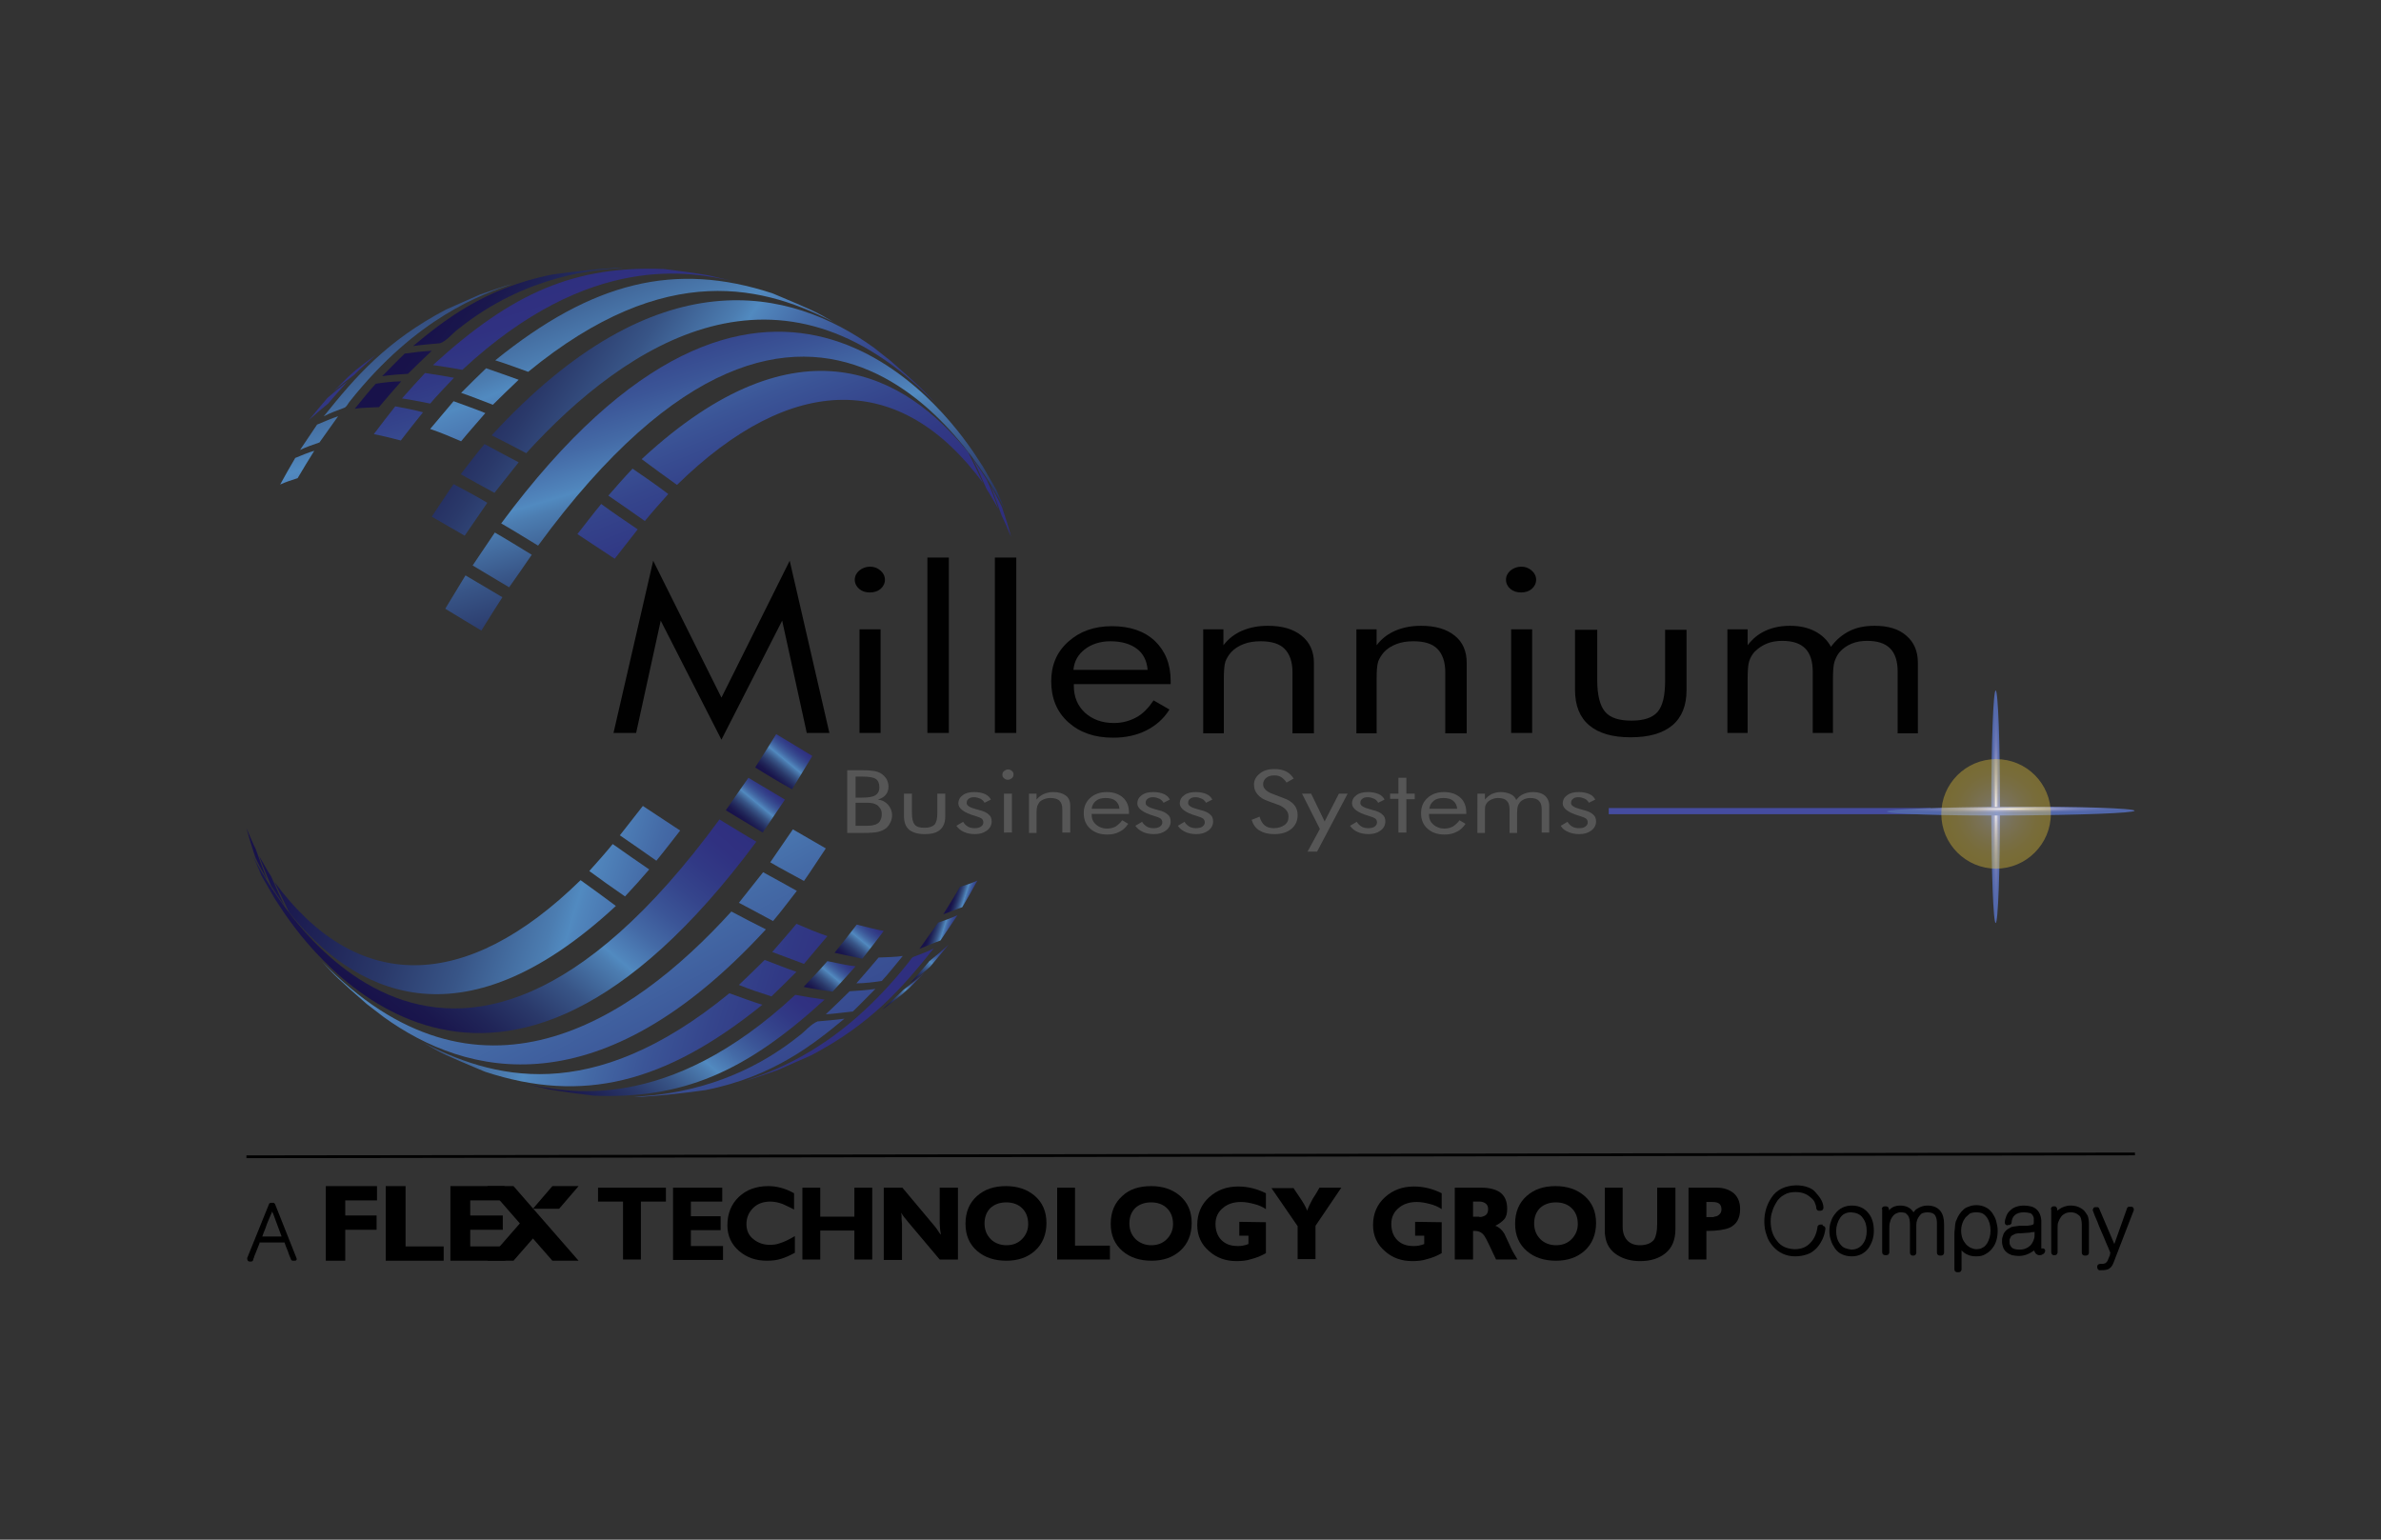 <?xml version="1.0" encoding="utf-8"?>
<!-- Generator: Adobe Illustrator 23.0.6, SVG Export Plug-In . SVG Version: 6.00 Build 0)  -->
<svg version="1.1" id="Layer_1" xmlns="http://www.w3.org/2000/svg" xmlns:xlink="http://www.w3.org/1999/xlink" x="0px" y="0px"
	 viewBox="0 0 600 388" style="enable-background:new 0 0 600 388;" xml:space="preserve">
<rect x="0" y="0" width="600" height="388" fill="#333333" stroke="none"/>
<style type="text/css">
	.st0{fill:url(#SVGID_1_);}
	.st1{fill:url(#SVGID_2_);}
	.st2{fill:url(#SVGID_3_);}
	.st3{fill:url(#SVGID_4_);}
	.st4{fill:url(#SVGID_5_);}
	.st5{fill:url(#SVGID_6_);}
	.st6{fill:url(#SVGID_7_);}
	.st7{fill:url(#SVGID_8_);}
	.st8{fill:url(#SVGID_9_);}
	.st9{fill:url(#SVGID_10_);}
	.st10{fill:url(#SVGID_11_);}
	.st11{fill:url(#SVGID_12_);}
	.st12{fill:url(#SVGID_13_);}
	.st13{fill:url(#SVGID_14_);}
	.st14{fill:url(#SVGID_15_);}
	.st15{fill:url(#SVGID_16_);}
	.st16{fill:url(#SVGID_17_);}
	.st17{fill:url(#SVGID_18_);}
	.st18{fill:url(#SVGID_19_);}
	.st19{fill:url(#SVGID_20_);}
	.st20{fill:url(#SVGID_21_);}
	.st21{fill:url(#SVGID_22_);}
	.st22{fill:url(#SVGID_23_);}
	.st23{fill:url(#SVGID_24_);}
	.st24{fill:url(#SVGID_25_);}
	.st25{fill:url(#SVGID_26_);}
	.st26{fill:url(#SVGID_27_);}
	.st27{fill:url(#SVGID_28_);}
	.st28{fill:url(#SVGID_29_);}
	.st29{fill:url(#SVGID_30_);}
	.st30{fill:url(#SVGID_31_);}
	.st31{fill:url(#SVGID_32_);}
	.st32{fill:url(#SVGID_33_);}
	.st33{fill:url(#SVGID_34_);}
	.st34{fill:url(#SVGID_35_);}
	.st35{fill:url(#SVGID_36_);}
	.st36{fill:url(#SVGID_37_);}
	.st37{fill:url(#SVGID_38_);}
	.st38{fill:url(#SVGID_39_);}
	.st39{fill:url(#SVGID_40_);}
	.st40{fill:url(#SVGID_41_);}
	.st41{fill:url(#SVGID_42_);}
	.st42{fill:url(#SVGID_43_);}
	.st43{fill:url(#SVGID_44_);}
	.st44{fill:url(#SVGID_45_);}
	.st45{fill:url(#SVGID_46_);}
	.st46{fill:url(#SVGID_47_);}
	.st47{fill:url(#SVGID_48_);}
	.st48{fill:url(#SVGID_49_);}
	.st49{fill:url(#SVGID_50_);}
	.st50{fill:url(#SVGID_51_);stroke:#454CA0;stroke-width:1.55;}
	.st51{fill:url(#SVGID_52_);}
	.st52{fill:url(#SVGID_53_);}
	.st53{fill:#010101;}
	.st54{fill:#565656;}
	.st55{opacity:0.35;fill:url(#SVGID_54_);}
</style>
<g>
	<g>
		
			<linearGradient id="SVGID_1_" gradientUnits="userSpaceOnUse" x1="-2940.621" y1="1631.636" x2="-3011.011" y2="1505.939" gradientTransform="matrix(-0.636 0.772 0.772 0.636 -2878.976 1358.224)">
			<stop  offset="0" style="stop-color:#2F2F7F"/>
			<stop  offset="7.467345e-02" style="stop-color:#303181"/>
			<stop  offset="0.153" style="stop-color:#313985"/>
			<stop  offset="0.233" style="stop-color:#35458C"/>
			<stop  offset="0.314" style="stop-color:#3B5597"/>
			<stop  offset="0.396" style="stop-color:#446AA6"/>
			<stop  offset="0.478" style="stop-color:#5085BC"/>
			<stop  offset="0.489" style="stop-color:#518AC0"/>
			<stop  offset="0.516" style="stop-color:#4C7DB1"/>
			<stop  offset="0.634" style="stop-color:#385587"/>
			<stop  offset="0.746" style="stop-color:#2A396A"/>
			<stop  offset="0.847" style="stop-color:#202558"/>
			<stop  offset="0.935" style="stop-color:#1A174D"/>
			<stop  offset="1" style="stop-color:#18124A"/>
		</linearGradient>
		<path class="st0" d="M251.6,128.3c-0.9-1.5-2-3.6-3-5.1c-1-2.3-2.4-5.4-3.5-7.6c1.1,1.5,2.5,3.6,3.5,5.2
			C249.6,122.9,250.8,126,251.6,128.3L251.6,128.3z"/>
		
			<linearGradient id="SVGID_2_" gradientUnits="userSpaceOnUse" x1="-2906.097" y1="1612.302" x2="-2976.482" y2="1486.614" gradientTransform="matrix(-0.636 0.772 0.772 0.636 -2878.976 1358.224)">
			<stop  offset="0" style="stop-color:#2F2F7F"/>
			<stop  offset="7.467345e-02" style="stop-color:#303181"/>
			<stop  offset="0.153" style="stop-color:#313985"/>
			<stop  offset="0.233" style="stop-color:#35458C"/>
			<stop  offset="0.314" style="stop-color:#3B5597"/>
			<stop  offset="0.396" style="stop-color:#446AA6"/>
			<stop  offset="0.478" style="stop-color:#5085BC"/>
			<stop  offset="0.489" style="stop-color:#518AC0"/>
			<stop  offset="0.516" style="stop-color:#4C7DB1"/>
			<stop  offset="0.634" style="stop-color:#385587"/>
			<stop  offset="0.746" style="stop-color:#2A396A"/>
			<stop  offset="0.847" style="stop-color:#202558"/>
			<stop  offset="0.935" style="stop-color:#1A174D"/>
			<stop  offset="1" style="stop-color:#18124A"/>
		</linearGradient>
		<path class="st1" d="M247.7,121.7c-20.7-28.1-48.1-27.9-77.1,0.5c-2.7-1.9-6.2-4.5-8.9-6.5c39.6-36.7,66.6-21.2,82.3-1.7
			C245.1,116.3,246.6,119.3,247.7,121.7L247.7,121.7z"/>
		
			<linearGradient id="SVGID_3_" gradientUnits="userSpaceOnUse" x1="-2941.741" y1="1632.263" x2="-3012.131" y2="1506.566" gradientTransform="matrix(-0.636 0.772 0.772 0.636 -2878.976 1358.224)">
			<stop  offset="0" style="stop-color:#2F2F7F"/>
			<stop  offset="7.467345e-02" style="stop-color:#303181"/>
			<stop  offset="0.153" style="stop-color:#313985"/>
			<stop  offset="0.233" style="stop-color:#35458C"/>
			<stop  offset="0.314" style="stop-color:#3B5597"/>
			<stop  offset="0.396" style="stop-color:#446AA6"/>
			<stop  offset="0.478" style="stop-color:#5085BC"/>
			<stop  offset="0.489" style="stop-color:#518AC0"/>
			<stop  offset="0.516" style="stop-color:#4C7DB1"/>
			<stop  offset="0.634" style="stop-color:#385587"/>
			<stop  offset="0.746" style="stop-color:#2A396A"/>
			<stop  offset="0.847" style="stop-color:#202558"/>
			<stop  offset="0.935" style="stop-color:#1A174D"/>
			<stop  offset="1" style="stop-color:#18124A"/>
		</linearGradient>
		<path class="st2" d="M254.8,135.3c-0.7-1.6-1.6-3.8-2.4-5.4c-0.8-2.3-1.9-5.3-2.8-7.6c0.9,1.6,2.1,3.8,2.9,5.5
			C253.3,130.1,254.2,133,254.8,135.3L254.8,135.3z"/>
		
			<linearGradient id="SVGID_4_" gradientUnits="userSpaceOnUse" x1="-2859.284" y1="1586.091" x2="-2929.672" y2="1460.399" gradientTransform="matrix(-0.636 0.772 0.772 0.636 -2878.976 1358.224)">
			<stop  offset="0" style="stop-color:#2F2F7F"/>
			<stop  offset="7.467345e-02" style="stop-color:#303181"/>
			<stop  offset="0.153" style="stop-color:#313985"/>
			<stop  offset="0.233" style="stop-color:#35458C"/>
			<stop  offset="0.314" style="stop-color:#3B5597"/>
			<stop  offset="0.396" style="stop-color:#446AA6"/>
			<stop  offset="0.478" style="stop-color:#5085BC"/>
			<stop  offset="0.489" style="stop-color:#518AC0"/>
			<stop  offset="0.516" style="stop-color:#4C7DB1"/>
			<stop  offset="0.634" style="stop-color:#385587"/>
			<stop  offset="0.746" style="stop-color:#2A396A"/>
			<stop  offset="0.847" style="stop-color:#202558"/>
			<stop  offset="0.935" style="stop-color:#1A174D"/>
			<stop  offset="1" style="stop-color:#18124A"/>
		</linearGradient>
		<path class="st3" d="M160.7,133.4c-1.7,2.2-4.1,5.2-5.8,7.4c-2.8-1.9-6.6-4.3-9.4-6.2c1.8-2.3,4.1-5.3,6-7.6
			C154.2,129,157.9,131.5,160.7,133.4L160.7,133.4z"/>
		
			<linearGradient id="SVGID_5_" gradientUnits="userSpaceOnUse" x1="-2868.583" y1="1591.299" x2="-2938.97" y2="1465.607" gradientTransform="matrix(-0.636 0.772 0.772 0.636 -2878.976 1358.224)">
			<stop  offset="0" style="stop-color:#2F2F7F"/>
			<stop  offset="7.467345e-02" style="stop-color:#303181"/>
			<stop  offset="0.153" style="stop-color:#313985"/>
			<stop  offset="0.233" style="stop-color:#35458C"/>
			<stop  offset="0.314" style="stop-color:#3B5597"/>
			<stop  offset="0.396" style="stop-color:#446AA6"/>
			<stop  offset="0.478" style="stop-color:#5085BC"/>
			<stop  offset="0.489" style="stop-color:#518AC0"/>
			<stop  offset="0.516" style="stop-color:#4C7DB1"/>
			<stop  offset="0.634" style="stop-color:#385587"/>
			<stop  offset="0.746" style="stop-color:#2A396A"/>
			<stop  offset="0.847" style="stop-color:#202558"/>
			<stop  offset="0.935" style="stop-color:#1A174D"/>
			<stop  offset="1" style="stop-color:#18124A"/>
		</linearGradient>
		<path class="st4" d="M168.4,124.5c-1.8,2-4.2,4.7-5.9,6.8c-2.7-1.9-6.4-4.5-9.2-6.4c1.8-2.1,4.2-4.8,6.1-6.8
			C162.2,120,165.8,122.5,168.4,124.5L168.4,124.5z"/>
		
			<linearGradient id="SVGID_6_" gradientUnits="userSpaceOnUse" x1="-2939.684" y1="1528.414" x2="-2877.914" y2="1618.913" gradientTransform="matrix(-0.636 0.772 0.772 0.636 -2878.976 1358.224)">
			<stop  offset="0" style="stop-color:#2F2F7F"/>
			<stop  offset="7.467345e-02" style="stop-color:#303181"/>
			<stop  offset="0.153" style="stop-color:#313985"/>
			<stop  offset="0.233" style="stop-color:#35458C"/>
			<stop  offset="0.314" style="stop-color:#3B5597"/>
			<stop  offset="0.396" style="stop-color:#446AA6"/>
			<stop  offset="0.478" style="stop-color:#5085BC"/>
			<stop  offset="0.489" style="stop-color:#518AC0"/>
			<stop  offset="0.516" style="stop-color:#4C7DB1"/>
			<stop  offset="0.634" style="stop-color:#385587"/>
			<stop  offset="0.746" style="stop-color:#2A396A"/>
			<stop  offset="0.847" style="stop-color:#202558"/>
			<stop  offset="0.935" style="stop-color:#1A174D"/>
			<stop  offset="1" style="stop-color:#18124A"/>
		</linearGradient>
		<path class="st5" d="M253.2,128.4c-4.6-9.2-47.1-87.2-117.6,9.1c-2.8-1.7-6.5-4-9.3-5.6C192.5,42.5,237.6,102.1,246,115l1.7,2.6
			c1,1.8,2.4,4.1,3.4,5.9C251.7,125,252.6,126.9,253.2,128.4L253.2,128.4z"/>
		
			<linearGradient id="SVGID_7_" gradientUnits="userSpaceOnUse" x1="-2878.902" y1="1486.934" x2="-2817.134" y2="1577.431" gradientTransform="matrix(-0.636 0.772 0.772 0.636 -2878.976 1358.224)">
			<stop  offset="0" style="stop-color:#2F2F7F"/>
			<stop  offset="7.467345e-02" style="stop-color:#303181"/>
			<stop  offset="0.153" style="stop-color:#313985"/>
			<stop  offset="0.233" style="stop-color:#35458C"/>
			<stop  offset="0.314" style="stop-color:#3B5597"/>
			<stop  offset="0.396" style="stop-color:#446AA6"/>
			<stop  offset="0.478" style="stop-color:#5085BC"/>
			<stop  offset="0.489" style="stop-color:#518AC0"/>
			<stop  offset="0.516" style="stop-color:#4C7DB1"/>
			<stop  offset="0.634" style="stop-color:#385587"/>
			<stop  offset="0.746" style="stop-color:#2A396A"/>
			<stop  offset="0.847" style="stop-color:#202558"/>
			<stop  offset="0.935" style="stop-color:#1A174D"/>
			<stop  offset="1" style="stop-color:#18124A"/>
		</linearGradient>
		<path class="st6" d="M126.6,150.5c-1.6,2.5-3.7,5.8-5.3,8.4c-2.7-1.6-6.3-3.8-9.1-5.5c1.5-2.5,3.6-5.9,5.1-8.4
			C120.2,146.7,123.9,148.9,126.6,150.5L126.6,150.5z"/>
		
			<linearGradient id="SVGID_8_" gradientUnits="userSpaceOnUse" x1="-2887.002" y1="1492.462" x2="-2825.233" y2="1582.96" gradientTransform="matrix(-0.636 0.772 0.772 0.636 -2878.976 1358.224)">
			<stop  offset="0" style="stop-color:#2F2F7F"/>
			<stop  offset="7.467345e-02" style="stop-color:#303181"/>
			<stop  offset="0.153" style="stop-color:#313985"/>
			<stop  offset="0.233" style="stop-color:#35458C"/>
			<stop  offset="0.314" style="stop-color:#3B5597"/>
			<stop  offset="0.396" style="stop-color:#446AA6"/>
			<stop  offset="0.478" style="stop-color:#5085BC"/>
			<stop  offset="0.489" style="stop-color:#518AC0"/>
			<stop  offset="0.516" style="stop-color:#4C7DB1"/>
			<stop  offset="0.634" style="stop-color:#385587"/>
			<stop  offset="0.746" style="stop-color:#2A396A"/>
			<stop  offset="0.847" style="stop-color:#202558"/>
			<stop  offset="0.935" style="stop-color:#1A174D"/>
			<stop  offset="1" style="stop-color:#18124A"/>
		</linearGradient>
		<path class="st7" d="M134,139.8c-1.7,2.5-4,5.8-5.7,8.2c-2.8-1.7-6.5-3.9-9.2-5.5c1.7-2.5,3.9-5.8,5.6-8.3
			C127.5,135.8,131.2,138.1,134,139.8L134,139.8z"/>
		
			<linearGradient id="SVGID_9_" gradientUnits="userSpaceOnUse" x1="-2917.791" y1="1619.012" x2="-2906.3" y2="1491.888" gradientTransform="matrix(-0.636 0.772 0.772 0.636 -2878.976 1358.224)">
			<stop  offset="0" style="stop-color:#2F2F7F"/>
			<stop  offset="7.467345e-02" style="stop-color:#303181"/>
			<stop  offset="0.153" style="stop-color:#313985"/>
			<stop  offset="0.233" style="stop-color:#35458C"/>
			<stop  offset="0.314" style="stop-color:#3B5597"/>
			<stop  offset="0.396" style="stop-color:#446AA6"/>
			<stop  offset="0.478" style="stop-color:#5085BC"/>
			<stop  offset="0.489" style="stop-color:#518AC0"/>
			<stop  offset="0.516" style="stop-color:#4C7DB1"/>
			<stop  offset="0.634" style="stop-color:#385587"/>
			<stop  offset="0.746" style="stop-color:#2A396A"/>
			<stop  offset="0.847" style="stop-color:#202558"/>
			<stop  offset="0.935" style="stop-color:#1A174D"/>
			<stop  offset="1" style="stop-color:#18124A"/>
		</linearGradient>
		<path class="st8" d="M132.6,114.2c-2.6-1.4-6.1-3.2-8.7-4.5c41.8-45.5,75.5-37.1,96.3-22.1l4.3,3.4c7.6,6.7,7.7,6.8,11.4,10.8
			C196.7,61.3,158.1,86.2,132.6,114.2L132.6,114.2z"/>
		
			<linearGradient id="SVGID_10_" gradientUnits="userSpaceOnUse" x1="-2861.737" y1="1624.078" x2="-2850.245" y2="1496.951" gradientTransform="matrix(-0.636 0.772 0.772 0.636 -2878.976 1358.224)">
			<stop  offset="0" style="stop-color:#2F2F7F"/>
			<stop  offset="7.467345e-02" style="stop-color:#303181"/>
			<stop  offset="0.153" style="stop-color:#313985"/>
			<stop  offset="0.233" style="stop-color:#35458C"/>
			<stop  offset="0.314" style="stop-color:#3B5597"/>
			<stop  offset="0.396" style="stop-color:#446AA6"/>
			<stop  offset="0.478" style="stop-color:#5085BC"/>
			<stop  offset="0.489" style="stop-color:#518AC0"/>
			<stop  offset="0.516" style="stop-color:#4C7DB1"/>
			<stop  offset="0.634" style="stop-color:#385587"/>
			<stop  offset="0.746" style="stop-color:#2A396A"/>
			<stop  offset="0.847" style="stop-color:#202558"/>
			<stop  offset="0.935" style="stop-color:#1A174D"/>
			<stop  offset="1" style="stop-color:#18124A"/>
		</linearGradient>
		<path class="st9" d="M122.8,126.7c-1.7,2.5-4,5.8-5.7,8.3c-2.5-1.4-5.8-3.4-8.3-4.8c1.7-2.5,3.8-5.8,5.5-8.2
			C116.8,123.3,120.3,125.2,122.8,126.7L122.8,126.7z"/>
		
			<linearGradient id="SVGID_11_" gradientUnits="userSpaceOnUse" x1="-2874.567" y1="1622.925" x2="-2863.075" y2="1495.789" gradientTransform="matrix(-0.636 0.772 0.772 0.636 -2878.976 1358.224)">
			<stop  offset="0" style="stop-color:#2F2F7F"/>
			<stop  offset="7.467345e-02" style="stop-color:#303181"/>
			<stop  offset="0.153" style="stop-color:#313985"/>
			<stop  offset="0.233" style="stop-color:#35458C"/>
			<stop  offset="0.314" style="stop-color:#3B5597"/>
			<stop  offset="0.396" style="stop-color:#446AA6"/>
			<stop  offset="0.478" style="stop-color:#5085BC"/>
			<stop  offset="0.489" style="stop-color:#518AC0"/>
			<stop  offset="0.516" style="stop-color:#4C7DB1"/>
			<stop  offset="0.634" style="stop-color:#385587"/>
			<stop  offset="0.746" style="stop-color:#2A396A"/>
			<stop  offset="0.847" style="stop-color:#202558"/>
			<stop  offset="0.935" style="stop-color:#1A174D"/>
			<stop  offset="1" style="stop-color:#18124A"/>
		</linearGradient>
		<path class="st10" d="M130.7,116.5c-1.8,2.3-4.3,5.4-6.1,7.7c-2.6-1.4-6-3.3-8.5-4.7c1.8-2.3,4.1-5.4,6-7.6
			C124.6,113.3,128.1,115.1,130.7,116.5L130.7,116.5z"/>
		
			<linearGradient id="SVGID_12_" gradientUnits="userSpaceOnUse" x1="-2886.516" y1="1601.333" x2="-2956.898" y2="1475.651" gradientTransform="matrix(-0.636 0.772 0.772 0.636 -2878.976 1358.224)">
			<stop  offset="0" style="stop-color:#2F2F7F"/>
			<stop  offset="7.467345e-02" style="stop-color:#303181"/>
			<stop  offset="0.153" style="stop-color:#313985"/>
			<stop  offset="0.233" style="stop-color:#35458C"/>
			<stop  offset="0.314" style="stop-color:#3B5597"/>
			<stop  offset="0.396" style="stop-color:#446AA6"/>
			<stop  offset="0.478" style="stop-color:#5085BC"/>
			<stop  offset="0.489" style="stop-color:#518AC0"/>
			<stop  offset="0.516" style="stop-color:#4C7DB1"/>
			<stop  offset="0.634" style="stop-color:#385587"/>
			<stop  offset="0.746" style="stop-color:#2A396A"/>
			<stop  offset="0.847" style="stop-color:#202558"/>
			<stop  offset="0.935" style="stop-color:#1A174D"/>
			<stop  offset="1" style="stop-color:#18124A"/>
		</linearGradient>
		<path class="st11" d="M133.1,93.7c-2.5-0.9-5.7-2.1-8.3-2.9c24.6-19.9,45.4-24.9,69.8-16.9l0.5,0.2c9.7,4.1,10.1,4.2,15.4,7.3
			l0.6,0.3C193.1,72.2,168.1,65,133.1,93.7L133.1,93.7z"/>
		
			<linearGradient id="SVGID_13_" gradientUnits="userSpaceOnUse" x1="-2837.414" y1="1573.841" x2="-2907.797" y2="1448.157" gradientTransform="matrix(-0.636 0.772 0.772 0.636 -2878.976 1358.224)">
			<stop  offset="0" style="stop-color:#2F2F7F"/>
			<stop  offset="7.467345e-02" style="stop-color:#303181"/>
			<stop  offset="0.153" style="stop-color:#313985"/>
			<stop  offset="0.233" style="stop-color:#35458C"/>
			<stop  offset="0.314" style="stop-color:#3B5597"/>
			<stop  offset="0.396" style="stop-color:#446AA6"/>
			<stop  offset="0.478" style="stop-color:#5085BC"/>
			<stop  offset="0.489" style="stop-color:#518AC0"/>
			<stop  offset="0.516" style="stop-color:#4C7DB1"/>
			<stop  offset="0.634" style="stop-color:#385587"/>
			<stop  offset="0.746" style="stop-color:#2A396A"/>
			<stop  offset="0.847" style="stop-color:#202558"/>
			<stop  offset="0.935" style="stop-color:#1A174D"/>
			<stop  offset="1" style="stop-color:#18124A"/>
		</linearGradient>
		<path class="st12" d="M122.3,104.1c-1.8,2.1-4.3,4.9-6.1,7.1c-2.3-1-5.4-2.3-7.8-3.1c1.8-2.1,4.1-4.9,5.9-7
			C116.7,102,119.9,103.1,122.3,104.1L122.3,104.1z"/>
		
			<linearGradient id="SVGID_14_" gradientUnits="userSpaceOnUse" x1="-2846.768" y1="1579.074" x2="-2917.149" y2="1453.394" gradientTransform="matrix(-0.636 0.772 0.772 0.636 -2878.976 1358.224)">
			<stop  offset="0" style="stop-color:#2F2F7F"/>
			<stop  offset="7.467345e-02" style="stop-color:#303181"/>
			<stop  offset="0.153" style="stop-color:#313985"/>
			<stop  offset="0.233" style="stop-color:#35458C"/>
			<stop  offset="0.314" style="stop-color:#3B5597"/>
			<stop  offset="0.396" style="stop-color:#446AA6"/>
			<stop  offset="0.478" style="stop-color:#5085BC"/>
			<stop  offset="0.489" style="stop-color:#518AC0"/>
			<stop  offset="0.516" style="stop-color:#4C7DB1"/>
			<stop  offset="0.634" style="stop-color:#385587"/>
			<stop  offset="0.746" style="stop-color:#2A396A"/>
			<stop  offset="0.847" style="stop-color:#202558"/>
			<stop  offset="0.935" style="stop-color:#1A174D"/>
			<stop  offset="1" style="stop-color:#18124A"/>
		</linearGradient>
		<path class="st13" d="M130.7,95.7c-2,1.9-4.6,4.4-6.5,6.3c-2.4-0.9-5.6-2.2-8-3c1.9-1.9,4.4-4.4,6.3-6.2
			C125,93.7,128.3,94.8,130.7,95.7L130.7,95.7z"/>
		
			<linearGradient id="SVGID_15_" gradientUnits="userSpaceOnUse" x1="-2917.061" y1="1512.976" x2="-2855.289" y2="1603.478" gradientTransform="matrix(-0.636 0.772 0.772 0.636 -2878.976 1358.224)">
			<stop  offset="0" style="stop-color:#2F2F7F"/>
			<stop  offset="7.467345e-02" style="stop-color:#303181"/>
			<stop  offset="0.153" style="stop-color:#313985"/>
			<stop  offset="0.233" style="stop-color:#35458C"/>
			<stop  offset="0.314" style="stop-color:#3B5597"/>
			<stop  offset="0.396" style="stop-color:#446AA6"/>
			<stop  offset="0.478" style="stop-color:#5085BC"/>
			<stop  offset="0.489" style="stop-color:#518AC0"/>
			<stop  offset="0.516" style="stop-color:#4C7DB1"/>
			<stop  offset="0.634" style="stop-color:#385587"/>
			<stop  offset="0.746" style="stop-color:#2A396A"/>
			<stop  offset="0.847" style="stop-color:#202558"/>
			<stop  offset="0.935" style="stop-color:#1A174D"/>
			<stop  offset="1" style="stop-color:#18124A"/>
		</linearGradient>
		<path class="st14" d="M116.5,93.2c-2.2-0.4-5.1-0.9-7.4-1.2c20.2-18.5,36-25.1,58.3-24.2c3.4,0.4,7.8,1,11.2,1.6l6.4,1.5
			C174.2,68.5,148.8,63.2,116.5,93.2L116.5,93.2z"/>
		
			<linearGradient id="SVGID_16_" gradientUnits="userSpaceOnUse" x1="-2874.209" y1="1483.728" x2="-2812.438" y2="1574.229" gradientTransform="matrix(-0.636 0.772 0.772 0.636 -2878.976 1358.224)">
			<stop  offset="0" style="stop-color:#2F2F7F"/>
			<stop  offset="7.467345e-02" style="stop-color:#303181"/>
			<stop  offset="0.153" style="stop-color:#313985"/>
			<stop  offset="0.233" style="stop-color:#35458C"/>
			<stop  offset="0.314" style="stop-color:#3B5597"/>
			<stop  offset="0.396" style="stop-color:#446AA6"/>
			<stop  offset="0.478" style="stop-color:#5085BC"/>
			<stop  offset="0.489" style="stop-color:#518AC0"/>
			<stop  offset="0.516" style="stop-color:#4C7DB1"/>
			<stop  offset="0.634" style="stop-color:#385587"/>
			<stop  offset="0.746" style="stop-color:#2A396A"/>
			<stop  offset="0.847" style="stop-color:#202558"/>
			<stop  offset="0.935" style="stop-color:#1A174D"/>
			<stop  offset="1" style="stop-color:#18124A"/>
		</linearGradient>
		<path class="st15" d="M106.6,103.9c-1.7,2.1-4,5-5.6,7.1c-2-0.5-4.7-1.2-6.8-1.6c1.6-2.1,3.7-4.9,5.4-7
			C101.7,102.8,104.5,103.3,106.6,103.9L106.6,103.9z"/>
		
			<linearGradient id="SVGID_17_" gradientUnits="userSpaceOnUse" x1="-2882.158" y1="1489.157" x2="-2820.393" y2="1579.65" gradientTransform="matrix(-0.636 0.772 0.772 0.636 -2878.976 1358.224)">
			<stop  offset="0" style="stop-color:#2F2F7F"/>
			<stop  offset="7.467345e-02" style="stop-color:#303181"/>
			<stop  offset="0.153" style="stop-color:#313985"/>
			<stop  offset="0.233" style="stop-color:#35458C"/>
			<stop  offset="0.314" style="stop-color:#3B5597"/>
			<stop  offset="0.396" style="stop-color:#446AA6"/>
			<stop  offset="0.478" style="stop-color:#5085BC"/>
			<stop  offset="0.489" style="stop-color:#518AC0"/>
			<stop  offset="0.516" style="stop-color:#4C7DB1"/>
			<stop  offset="0.634" style="stop-color:#385587"/>
			<stop  offset="0.746" style="stop-color:#2A396A"/>
			<stop  offset="0.847" style="stop-color:#202558"/>
			<stop  offset="0.935" style="stop-color:#1A174D"/>
			<stop  offset="1" style="stop-color:#18124A"/>
		</linearGradient>
		<path class="st16" d="M114.4,95.2c-1.8,1.9-4.3,4.5-6,6.5c-2.1-0.4-4.9-1-7.1-1.3c1.7-1.9,4-4.5,5.8-6.4
			C109.3,94.3,112.2,94.8,114.4,95.2L114.4,95.2z"/>
		
			<linearGradient id="SVGID_18_" gradientUnits="userSpaceOnUse" x1="-2912.093" y1="1619.522" x2="-2900.602" y2="1492.399" gradientTransform="matrix(-0.636 0.772 0.772 0.636 -2878.976 1358.224)">
			<stop  offset="0" style="stop-color:#2F2F7F"/>
			<stop  offset="7.467345e-02" style="stop-color:#303181"/>
			<stop  offset="0.153" style="stop-color:#313985"/>
			<stop  offset="0.233" style="stop-color:#35458C"/>
			<stop  offset="0.314" style="stop-color:#3B5597"/>
			<stop  offset="0.396" style="stop-color:#446AA6"/>
			<stop  offset="0.478" style="stop-color:#5085BC"/>
			<stop  offset="0.489" style="stop-color:#518AC0"/>
			<stop  offset="0.516" style="stop-color:#4C7DB1"/>
			<stop  offset="0.634" style="stop-color:#385587"/>
			<stop  offset="0.746" style="stop-color:#2A396A"/>
			<stop  offset="0.847" style="stop-color:#202558"/>
			<stop  offset="0.935" style="stop-color:#1A174D"/>
			<stop  offset="1" style="stop-color:#18124A"/>
		</linearGradient>
		<path class="st17" d="M110.9,86.5c-2.1,0.2-4.8,0.4-6.8,0.7c7.5-6.2,17.8-14.6,35-18c4.8-0.7,11.2-1.4,16.1-1.7l2,0
			c-6.7,0.4-24.5,1.6-41.7,15.4C114.1,83.9,112.6,85.9,110.9,86.5L110.9,86.5z"/>
		
			<linearGradient id="SVGID_19_" gradientUnits="userSpaceOnUse" x1="-2873.944" y1="1622.954" x2="-2862.454" y2="1495.846" gradientTransform="matrix(-0.636 0.772 0.772 0.636 -2878.976 1358.224)">
			<stop  offset="0" style="stop-color:#2F2F7F"/>
			<stop  offset="7.467345e-02" style="stop-color:#303181"/>
			<stop  offset="0.153" style="stop-color:#313985"/>
			<stop  offset="0.233" style="stop-color:#35458C"/>
			<stop  offset="0.314" style="stop-color:#3B5597"/>
			<stop  offset="0.396" style="stop-color:#446AA6"/>
			<stop  offset="0.478" style="stop-color:#5085BC"/>
			<stop  offset="0.489" style="stop-color:#518AC0"/>
			<stop  offset="0.516" style="stop-color:#4C7DB1"/>
			<stop  offset="0.634" style="stop-color:#385587"/>
			<stop  offset="0.746" style="stop-color:#2A396A"/>
			<stop  offset="0.847" style="stop-color:#202558"/>
			<stop  offset="0.935" style="stop-color:#1A174D"/>
			<stop  offset="1" style="stop-color:#18124A"/>
		</linearGradient>
		<path class="st18" d="M101.1,96.1c-1.7,1.9-3.9,4.5-5.6,6.5c-1.8,0.1-4.3,0.1-6.1,0.4c1.6-1.9,3.6-4.5,5.3-6.3
			C96.6,96.4,99.1,96.1,101.1,96.1L101.1,96.1z"/>
		
			<linearGradient id="SVGID_20_" gradientUnits="userSpaceOnUse" x1="-2884.604" y1="1621.994" x2="-2873.114" y2="1494.882" gradientTransform="matrix(-0.636 0.772 0.772 0.636 -2878.976 1358.224)">
			<stop  offset="0" style="stop-color:#2F2F7F"/>
			<stop  offset="7.467345e-02" style="stop-color:#303181"/>
			<stop  offset="0.153" style="stop-color:#313985"/>
			<stop  offset="0.233" style="stop-color:#35458C"/>
			<stop  offset="0.314" style="stop-color:#3B5597"/>
			<stop  offset="0.396" style="stop-color:#446AA6"/>
			<stop  offset="0.478" style="stop-color:#5085BC"/>
			<stop  offset="0.489" style="stop-color:#518AC0"/>
			<stop  offset="0.516" style="stop-color:#4C7DB1"/>
			<stop  offset="0.634" style="stop-color:#385587"/>
			<stop  offset="0.746" style="stop-color:#2A396A"/>
			<stop  offset="0.847" style="stop-color:#202558"/>
			<stop  offset="0.935" style="stop-color:#1A174D"/>
			<stop  offset="1" style="stop-color:#18124A"/>
		</linearGradient>
		<path class="st19" d="M108.8,88.4c-1.8,1.7-4.2,4-6,5.8c-1.9,0.1-4.5,0.3-6.5,0.6c1.7-1.7,4-4.1,5.7-5.7
			C104.1,88.8,106.8,88.5,108.8,88.4L108.8,88.4z"/>
		
			<linearGradient id="SVGID_21_" gradientUnits="userSpaceOnUse" x1="-2834.997" y1="1572.512" x2="-2905.399" y2="1446.794" gradientTransform="matrix(-0.636 0.772 0.772 0.636 -2878.976 1358.224)">
			<stop  offset="0" style="stop-color:#2F2F7F"/>
			<stop  offset="7.467345e-02" style="stop-color:#303181"/>
			<stop  offset="0.153" style="stop-color:#313985"/>
			<stop  offset="0.233" style="stop-color:#35458C"/>
			<stop  offset="0.314" style="stop-color:#3B5597"/>
			<stop  offset="0.396" style="stop-color:#446AA6"/>
			<stop  offset="0.478" style="stop-color:#5085BC"/>
			<stop  offset="0.489" style="stop-color:#518AC0"/>
			<stop  offset="0.516" style="stop-color:#4C7DB1"/>
			<stop  offset="0.634" style="stop-color:#385587"/>
			<stop  offset="0.746" style="stop-color:#2A396A"/>
			<stop  offset="0.847" style="stop-color:#202558"/>
			<stop  offset="0.935" style="stop-color:#1A174D"/>
			<stop  offset="1" style="stop-color:#18124A"/>
		</linearGradient>
		<path class="st20" d="M86.9,102.7c-1.6,0.6-3.8,1.4-5.3,2.2c8-10,15.8-19,30.8-26.9c2.6-1.1,6-2.7,8.6-3.8c2.4-0.8,5.7-2,8.2-2.7
			c-7.8,2.7-24.1,8.3-41.1,29.7C87.7,101.7,87.4,102.4,86.9,102.7L86.9,102.7z"/>
		
			<linearGradient id="SVGID_22_" gradientUnits="userSpaceOnUse" x1="-2800.867" y1="1553.372" x2="-2871.248" y2="1427.693" gradientTransform="matrix(-0.636 0.772 0.772 0.636 -2878.976 1358.224)">
			<stop  offset="0" style="stop-color:#2F2F7F"/>
			<stop  offset="7.467345e-02" style="stop-color:#303181"/>
			<stop  offset="0.153" style="stop-color:#313985"/>
			<stop  offset="0.233" style="stop-color:#35458C"/>
			<stop  offset="0.314" style="stop-color:#3B5597"/>
			<stop  offset="0.396" style="stop-color:#446AA6"/>
			<stop  offset="0.478" style="stop-color:#5085BC"/>
			<stop  offset="0.489" style="stop-color:#518AC0"/>
			<stop  offset="0.516" style="stop-color:#4C7DB1"/>
			<stop  offset="0.634" style="stop-color:#385587"/>
			<stop  offset="0.746" style="stop-color:#2A396A"/>
			<stop  offset="0.847" style="stop-color:#202558"/>
			<stop  offset="0.935" style="stop-color:#1A174D"/>
			<stop  offset="1" style="stop-color:#18124A"/>
		</linearGradient>
		<path class="st21" d="M79.2,113.6c-1.3,2.1-3,4.8-4.2,6.9c-1.3,0.4-3.1,1-4.4,1.6c1.1-2,2.6-4.7,3.8-6.7
			C75.9,114.8,77.7,114,79.2,113.6L79.2,113.6z"/>
		
			<linearGradient id="SVGID_23_" gradientUnits="userSpaceOnUse" x1="-2808.114" y1="1557.451" x2="-2878.512" y2="1431.739" gradientTransform="matrix(-0.636 0.772 0.772 0.636 -2878.976 1358.224)">
			<stop  offset="0" style="stop-color:#2F2F7F"/>
			<stop  offset="7.467345e-02" style="stop-color:#303181"/>
			<stop  offset="0.153" style="stop-color:#313985"/>
			<stop  offset="0.233" style="stop-color:#35458C"/>
			<stop  offset="0.314" style="stop-color:#3B5597"/>
			<stop  offset="0.396" style="stop-color:#446AA6"/>
			<stop  offset="0.478" style="stop-color:#5085BC"/>
			<stop  offset="0.489" style="stop-color:#518AC0"/>
			<stop  offset="0.516" style="stop-color:#4C7DB1"/>
			<stop  offset="0.634" style="stop-color:#385587"/>
			<stop  offset="0.746" style="stop-color:#2A396A"/>
			<stop  offset="0.847" style="stop-color:#202558"/>
			<stop  offset="0.935" style="stop-color:#1A174D"/>
			<stop  offset="1" style="stop-color:#18124A"/>
		</linearGradient>
		<path class="st22" d="M85.2,104.9c-1.4,2-3.3,4.6-4.7,6.6c-1.5,0.5-3.5,1.2-4.9,1.9c1.3-1.9,3-4.5,4.3-6.4
			C81.6,106.3,83.6,105.4,85.2,104.9L85.2,104.9z"/>
		
			<linearGradient id="SVGID_24_" gradientUnits="userSpaceOnUse" x1="-2861.545" y1="1475.086" x2="-2799.766" y2="1565.599" gradientTransform="matrix(-0.636 0.772 0.772 0.636 -2878.976 1358.224)">
			<stop  offset="0" style="stop-color:#2F2F7F"/>
			<stop  offset="7.467345e-02" style="stop-color:#303181"/>
			<stop  offset="0.153" style="stop-color:#313985"/>
			<stop  offset="0.233" style="stop-color:#35458C"/>
			<stop  offset="0.314" style="stop-color:#3B5597"/>
			<stop  offset="0.396" style="stop-color:#446AA6"/>
			<stop  offset="0.478" style="stop-color:#5085BC"/>
			<stop  offset="0.489" style="stop-color:#518AC0"/>
			<stop  offset="0.516" style="stop-color:#4C7DB1"/>
			<stop  offset="0.634" style="stop-color:#385587"/>
			<stop  offset="0.746" style="stop-color:#2A396A"/>
			<stop  offset="0.847" style="stop-color:#202558"/>
			<stop  offset="0.935" style="stop-color:#1A174D"/>
			<stop  offset="1" style="stop-color:#18124A"/>
		</linearGradient>
		<path class="st23" d="M87.6,96.1c-1.5,1.7-3.5,3.9-4.9,5.6c-1.5,1.2-3.4,2.8-4.8,4.1c1.4-1.7,3.2-3.9,4.6-5.5
			C84,99,86,97.3,87.6,96.1L87.6,96.1z"/>
		
			<linearGradient id="SVGID_25_" gradientUnits="userSpaceOnUse" x1="-2868.291" y1="1479.692" x2="-2806.526" y2="1570.184" gradientTransform="matrix(-0.636 0.772 0.772 0.636 -2878.976 1358.224)">
			<stop  offset="0" style="stop-color:#2F2F7F"/>
			<stop  offset="7.467345e-02" style="stop-color:#303181"/>
			<stop  offset="0.153" style="stop-color:#313985"/>
			<stop  offset="0.233" style="stop-color:#35458C"/>
			<stop  offset="0.314" style="stop-color:#3B5597"/>
			<stop  offset="0.396" style="stop-color:#446AA6"/>
			<stop  offset="0.478" style="stop-color:#5085BC"/>
			<stop  offset="0.489" style="stop-color:#518AC0"/>
			<stop  offset="0.516" style="stop-color:#4C7DB1"/>
			<stop  offset="0.634" style="stop-color:#385587"/>
			<stop  offset="0.746" style="stop-color:#2A396A"/>
			<stop  offset="0.847" style="stop-color:#202558"/>
			<stop  offset="0.935" style="stop-color:#1A174D"/>
			<stop  offset="1" style="stop-color:#18124A"/>
		</linearGradient>
		<path class="st24" d="M94.6,89.5c-1.6,1.5-3.8,3.4-5.4,5c-1.6,1.2-3.8,2.9-5.3,4.3l3.8-3.8l1.9-1.7C91.1,92.1,93.1,90.6,94.6,89.5
			L94.6,89.5z"/>
	</g>
</g>
<g>
	<g>
		<g>
			<g>
				<g>
					<g>
						<g>
							
								<linearGradient id="SVGID_26_" gradientUnits="userSpaceOnUse" x1="-2808.768" y1="1694.667" x2="-2747.717" y2="1545.272" gradientTransform="matrix(-0.636 0.772 0.772 0.636 -2878.976 1358.224)">
								<stop  offset="0" style="stop-color:#2F2F7F"/>
								<stop  offset="7.467345e-02" style="stop-color:#303181"/>
								<stop  offset="0.153" style="stop-color:#313985"/>
								<stop  offset="0.233" style="stop-color:#35458C"/>
								<stop  offset="0.314" style="stop-color:#3B5597"/>
								<stop  offset="0.396" style="stop-color:#446AA6"/>
								<stop  offset="0.478" style="stop-color:#5085BC"/>
								<stop  offset="0.489" style="stop-color:#518AC0"/>
								<stop  offset="0.516" style="stop-color:#4C7DB1"/>
								<stop  offset="0.634" style="stop-color:#385587"/>
								<stop  offset="0.746" style="stop-color:#2A396A"/>
								<stop  offset="0.847" style="stop-color:#202558"/>
								<stop  offset="0.935" style="stop-color:#1A174D"/>
								<stop  offset="1" style="stop-color:#18124A"/>
							</linearGradient>
							<path class="st25" d="M65.3,215.7c0.9,1.5,2,3.6,3,5.1c1,2.3,2.4,5.4,3.5,7.6c-1.1-1.6-2.5-3.6-3.5-5.2
								C67.4,221,66.1,218,65.3,215.7L65.3,215.7z"/>
						</g>
					</g>
					<g>
						<g>
							
								<linearGradient id="SVGID_27_" gradientUnits="userSpaceOnUse" x1="-2811.917" y1="1693.374" x2="-2750.866" y2="1543.978" gradientTransform="matrix(-0.636 0.772 0.772 0.636 -2878.976 1358.224)">
								<stop  offset="0" style="stop-color:#2F2F7F"/>
								<stop  offset="7.467345e-02" style="stop-color:#303181"/>
								<stop  offset="0.153" style="stop-color:#313985"/>
								<stop  offset="0.233" style="stop-color:#35458C"/>
								<stop  offset="0.314" style="stop-color:#3B5597"/>
								<stop  offset="0.396" style="stop-color:#446AA6"/>
								<stop  offset="0.478" style="stop-color:#5085BC"/>
								<stop  offset="0.489" style="stop-color:#518AC0"/>
								<stop  offset="0.516" style="stop-color:#4C7DB1"/>
								<stop  offset="0.634" style="stop-color:#385587"/>
								<stop  offset="0.746" style="stop-color:#2A396A"/>
								<stop  offset="0.847" style="stop-color:#202558"/>
								<stop  offset="0.935" style="stop-color:#1A174D"/>
								<stop  offset="1" style="stop-color:#18124A"/>
							</linearGradient>
							<path class="st26" d="M69.2,222.3c20.7,28.1,48.1,27.9,77.1-0.5c2.7,1.9,6.2,4.5,8.9,6.5c-39.6,36.7-66.6,21.2-82.3,1.7
								C71.8,227.7,70.3,224.6,69.2,222.3L69.2,222.3z"/>
						</g>
					</g>
					<g>
						<g>
							
								<linearGradient id="SVGID_28_" gradientUnits="userSpaceOnUse" x1="-2813.834" y1="1692.585" x2="-2752.786" y2="1543.2" gradientTransform="matrix(-0.636 0.772 0.772 0.636 -2878.976 1358.224)">
								<stop  offset="0" style="stop-color:#2F2F7F"/>
								<stop  offset="7.467345e-02" style="stop-color:#303181"/>
								<stop  offset="0.153" style="stop-color:#313985"/>
								<stop  offset="0.233" style="stop-color:#35458C"/>
								<stop  offset="0.314" style="stop-color:#3B5597"/>
								<stop  offset="0.396" style="stop-color:#446AA6"/>
								<stop  offset="0.478" style="stop-color:#5085BC"/>
								<stop  offset="0.489" style="stop-color:#518AC0"/>
								<stop  offset="0.516" style="stop-color:#4C7DB1"/>
								<stop  offset="0.634" style="stop-color:#385587"/>
								<stop  offset="0.746" style="stop-color:#2A396A"/>
								<stop  offset="0.847" style="stop-color:#202558"/>
								<stop  offset="0.935" style="stop-color:#1A174D"/>
								<stop  offset="1" style="stop-color:#18124A"/>
							</linearGradient>
							<path class="st27" d="M62.1,208.7c0.7,1.6,1.6,3.8,2.4,5.4c0.8,2.3,1.9,5.3,2.8,7.6c-0.9-1.6-2.1-3.8-2.9-5.5
								C63.6,213.9,62.7,210.9,62.1,208.7L62.1,208.7z"/>
						</g>
					</g>
					<g>
						<g>
							
								<linearGradient id="SVGID_29_" gradientUnits="userSpaceOnUse" x1="-2845.567" y1="1679.622" x2="-2784.518" y2="1530.233" gradientTransform="matrix(-0.636 0.772 0.772 0.636 -2878.976 1358.224)">
								<stop  offset="0" style="stop-color:#2F2F7F"/>
								<stop  offset="7.467345e-02" style="stop-color:#303181"/>
								<stop  offset="0.153" style="stop-color:#313985"/>
								<stop  offset="0.233" style="stop-color:#35458C"/>
								<stop  offset="0.314" style="stop-color:#3B5597"/>
								<stop  offset="0.396" style="stop-color:#446AA6"/>
								<stop  offset="0.478" style="stop-color:#5085BC"/>
								<stop  offset="0.489" style="stop-color:#518AC0"/>
								<stop  offset="0.516" style="stop-color:#4C7DB1"/>
								<stop  offset="0.634" style="stop-color:#385587"/>
								<stop  offset="0.746" style="stop-color:#2A396A"/>
								<stop  offset="0.847" style="stop-color:#202558"/>
								<stop  offset="0.935" style="stop-color:#1A174D"/>
								<stop  offset="1" style="stop-color:#18124A"/>
							</linearGradient>
							<path class="st28" d="M156.2,210.5c1.7-2.2,4.1-5.2,5.8-7.4c2.8,1.9,6.6,4.3,9.4,6.2c-1.8,2.3-4.1,5.3-6,7.6
								C162.7,215,159,212.4,156.2,210.5L156.2,210.5z"/>
						</g>
					</g>
					<g>
						<g>
							
								<linearGradient id="SVGID_30_" gradientUnits="userSpaceOnUse" x1="-2835.197" y1="1683.873" x2="-2774.14" y2="1534.464" gradientTransform="matrix(-0.636 0.772 0.772 0.636 -2878.976 1358.224)">
								<stop  offset="0" style="stop-color:#2F2F7F"/>
								<stop  offset="7.467345e-02" style="stop-color:#303181"/>
								<stop  offset="0.153" style="stop-color:#313985"/>
								<stop  offset="0.233" style="stop-color:#35458C"/>
								<stop  offset="0.314" style="stop-color:#3B5597"/>
								<stop  offset="0.396" style="stop-color:#446AA6"/>
								<stop  offset="0.478" style="stop-color:#5085BC"/>
								<stop  offset="0.489" style="stop-color:#518AC0"/>
								<stop  offset="0.516" style="stop-color:#4C7DB1"/>
								<stop  offset="0.634" style="stop-color:#385587"/>
								<stop  offset="0.746" style="stop-color:#2A396A"/>
								<stop  offset="0.847" style="stop-color:#202558"/>
								<stop  offset="0.935" style="stop-color:#1A174D"/>
								<stop  offset="1" style="stop-color:#18124A"/>
							</linearGradient>
							<path class="st29" d="M148.5,219.5c1.8-2,4.2-4.7,5.9-6.8c2.7,1.9,6.4,4.5,9.2,6.4c-1.8,2.1-4.2,4.8-6.1,6.8
								C154.7,224,151.1,221.4,148.5,219.5L148.5,219.5z"/>
						</g>
					</g>
					
						<linearGradient id="SVGID_31_" gradientUnits="userSpaceOnUse" x1="-2836.17" y1="1593.191" x2="-2743.295" y2="1593.191" gradientTransform="matrix(-0.636 0.772 0.772 0.636 -2878.976 1358.224)">
						<stop  offset="0" style="stop-color:#2F2F7F"/>
						<stop  offset="7.467345e-02" style="stop-color:#303181"/>
						<stop  offset="0.153" style="stop-color:#313985"/>
						<stop  offset="0.233" style="stop-color:#35458C"/>
						<stop  offset="0.314" style="stop-color:#3B5597"/>
						<stop  offset="0.396" style="stop-color:#446AA6"/>
						<stop  offset="0.478" style="stop-color:#5085BC"/>
						<stop  offset="0.489" style="stop-color:#518AC0"/>
						<stop  offset="0.516" style="stop-color:#4C7DB1"/>
						<stop  offset="0.634" style="stop-color:#385587"/>
						<stop  offset="0.746" style="stop-color:#2A396A"/>
						<stop  offset="0.847" style="stop-color:#202558"/>
						<stop  offset="0.935" style="stop-color:#1A174D"/>
						<stop  offset="1" style="stop-color:#18124A"/>
					</linearGradient>
					<path class="st30" d="M63.7,215.6c4.6,9.2,47.1,87.2,117.6-9.1c2.8,1.7,6.5,4,9.3,5.6C124.4,301.4,79.3,241.8,70.9,229
						l-1.7-2.6c-1-1.8-2.4-4.1-3.4-5.9C65.2,218.9,64.3,217,63.7,215.6L63.7,215.6z"/>
					
						<linearGradient id="SVGID_32_" gradientUnits="userSpaceOnUse" x1="-2861.72" y1="1633.438" x2="-2850.402" y2="1633.438" gradientTransform="matrix(-0.636 0.772 0.772 0.636 -2878.976 1358.224)">
						<stop  offset="0" style="stop-color:#2F2F7F"/>
						<stop  offset="7.467345e-02" style="stop-color:#303181"/>
						<stop  offset="0.153" style="stop-color:#313985"/>
						<stop  offset="0.233" style="stop-color:#35458C"/>
						<stop  offset="0.314" style="stop-color:#3B5597"/>
						<stop  offset="0.396" style="stop-color:#446AA6"/>
						<stop  offset="0.478" style="stop-color:#5085BC"/>
						<stop  offset="0.489" style="stop-color:#518AC0"/>
						<stop  offset="0.516" style="stop-color:#4C7DB1"/>
						<stop  offset="0.634" style="stop-color:#385587"/>
						<stop  offset="0.746" style="stop-color:#2A396A"/>
						<stop  offset="0.847" style="stop-color:#202558"/>
						<stop  offset="0.935" style="stop-color:#1A174D"/>
						<stop  offset="1" style="stop-color:#18124A"/>
					</linearGradient>
					<path class="st31" d="M190.3,193.4c1.6-2.5,3.7-5.8,5.3-8.4c2.7,1.6,6.3,3.8,9.1,5.5c-1.5,2.5-3.6,5.9-5.1,8.4
						C196.7,197.3,193,195.1,190.3,193.4L190.3,193.4z"/>
					
						<linearGradient id="SVGID_33_" gradientUnits="userSpaceOnUse" x1="-2848.976" y1="1634.9" x2="-2837.402" y2="1634.9" gradientTransform="matrix(-0.636 0.772 0.772 0.636 -2878.976 1358.224)">
						<stop  offset="0" style="stop-color:#2F2F7F"/>
						<stop  offset="7.467345e-02" style="stop-color:#303181"/>
						<stop  offset="0.153" style="stop-color:#313985"/>
						<stop  offset="0.233" style="stop-color:#35458C"/>
						<stop  offset="0.314" style="stop-color:#3B5597"/>
						<stop  offset="0.396" style="stop-color:#446AA6"/>
						<stop  offset="0.478" style="stop-color:#5085BC"/>
						<stop  offset="0.489" style="stop-color:#518AC0"/>
						<stop  offset="0.516" style="stop-color:#4C7DB1"/>
						<stop  offset="0.634" style="stop-color:#385587"/>
						<stop  offset="0.746" style="stop-color:#2A396A"/>
						<stop  offset="0.847" style="stop-color:#202558"/>
						<stop  offset="0.935" style="stop-color:#1A174D"/>
						<stop  offset="1" style="stop-color:#18124A"/>
					</linearGradient>
					<path class="st32" d="M182.9,204.2c1.7-2.5,4-5.8,5.7-8.2c2.8,1.7,6.5,3.9,9.2,5.5c-1.7,2.5-3.9,5.8-5.6,8.3
						C189.4,208.1,185.7,205.9,182.9,204.2L182.9,204.2z"/>
					
						<linearGradient id="SVGID_34_" gradientUnits="userSpaceOnUse" x1="-2734.099" y1="1730.261" x2="-2842.548" y2="1471.707" gradientTransform="matrix(-0.636 0.772 0.772 0.636 -2878.976 1358.224)">
						<stop  offset="0" style="stop-color:#2F2F7F"/>
						<stop  offset="7.467345e-02" style="stop-color:#303181"/>
						<stop  offset="0.153" style="stop-color:#313985"/>
						<stop  offset="0.233" style="stop-color:#35458C"/>
						<stop  offset="0.314" style="stop-color:#3B5597"/>
						<stop  offset="0.396" style="stop-color:#446AA6"/>
						<stop  offset="0.478" style="stop-color:#5085BC"/>
						<stop  offset="0.489" style="stop-color:#518AC0"/>
						<stop  offset="0.516" style="stop-color:#4C7DB1"/>
						<stop  offset="0.634" style="stop-color:#385587"/>
						<stop  offset="0.746" style="stop-color:#2A396A"/>
						<stop  offset="0.847" style="stop-color:#202558"/>
						<stop  offset="0.935" style="stop-color:#1A174D"/>
						<stop  offset="1" style="stop-color:#18124A"/>
					</linearGradient>
					<path class="st33" d="M184.3,229.7c2.6,1.4,6.1,3.2,8.7,4.5c-41.8,45.5-75.5,37.1-96.3,22.1l-4.3-3.3
						c-7.6-6.7-7.7-6.8-11.4-10.8C120.2,282.7,158.8,257.8,184.3,229.7L184.3,229.7z"/>
					
						<linearGradient id="SVGID_35_" gradientUnits="userSpaceOnUse" x1="-2796.152" y1="1756.281" x2="-2904.597" y2="1497.736" gradientTransform="matrix(-0.636 0.772 0.772 0.636 -2878.976 1358.224)">
						<stop  offset="0" style="stop-color:#2F2F7F"/>
						<stop  offset="7.467345e-02" style="stop-color:#303181"/>
						<stop  offset="0.153" style="stop-color:#313985"/>
						<stop  offset="0.233" style="stop-color:#35458C"/>
						<stop  offset="0.314" style="stop-color:#3B5597"/>
						<stop  offset="0.396" style="stop-color:#446AA6"/>
						<stop  offset="0.478" style="stop-color:#5085BC"/>
						<stop  offset="0.489" style="stop-color:#518AC0"/>
						<stop  offset="0.516" style="stop-color:#4C7DB1"/>
						<stop  offset="0.634" style="stop-color:#385587"/>
						<stop  offset="0.746" style="stop-color:#2A396A"/>
						<stop  offset="0.847" style="stop-color:#202558"/>
						<stop  offset="0.935" style="stop-color:#1A174D"/>
						<stop  offset="1" style="stop-color:#18124A"/>
					</linearGradient>
					<path class="st34" d="M194.1,217.3c1.7-2.5,4-5.8,5.7-8.3c2.5,1.4,5.8,3.4,8.3,4.8c-1.7,2.5-3.8,5.8-5.5,8.2
						C200.1,220.6,196.6,218.8,194.1,217.3L194.1,217.3z"/>
					
						<linearGradient id="SVGID_36_" gradientUnits="userSpaceOnUse" x1="-2785.464" y1="1751.807" x2="-2893.915" y2="1493.248" gradientTransform="matrix(-0.636 0.772 0.772 0.636 -2878.976 1358.224)">
						<stop  offset="0" style="stop-color:#2F2F7F"/>
						<stop  offset="7.467345e-02" style="stop-color:#303181"/>
						<stop  offset="0.153" style="stop-color:#313985"/>
						<stop  offset="0.233" style="stop-color:#35458C"/>
						<stop  offset="0.314" style="stop-color:#3B5597"/>
						<stop  offset="0.396" style="stop-color:#446AA6"/>
						<stop  offset="0.478" style="stop-color:#5085BC"/>
						<stop  offset="0.489" style="stop-color:#518AC0"/>
						<stop  offset="0.516" style="stop-color:#4C7DB1"/>
						<stop  offset="0.634" style="stop-color:#385587"/>
						<stop  offset="0.746" style="stop-color:#2A396A"/>
						<stop  offset="0.847" style="stop-color:#202558"/>
						<stop  offset="0.935" style="stop-color:#1A174D"/>
						<stop  offset="1" style="stop-color:#18124A"/>
					</linearGradient>
					<path class="st35" d="M186.2,227.5c1.8-2.3,4.3-5.4,6.1-7.7c2.6,1.4,6,3.3,8.5,4.7c-1.8,2.3-4.1,5.4-6,7.6
						C192.3,230.7,188.8,228.9,186.2,227.5L186.2,227.5z"/>
					<g>
						<g>
							
								<linearGradient id="SVGID_37_" gradientUnits="userSpaceOnUse" x1="-2798.241" y1="1698.963" x2="-2737.192" y2="1549.572" gradientTransform="matrix(-0.636 0.772 0.772 0.636 -2878.976 1358.224)">
								<stop  offset="0" style="stop-color:#2F2F7F"/>
								<stop  offset="7.467345e-02" style="stop-color:#303181"/>
								<stop  offset="0.153" style="stop-color:#313985"/>
								<stop  offset="0.233" style="stop-color:#35458C"/>
								<stop  offset="0.314" style="stop-color:#3B5597"/>
								<stop  offset="0.396" style="stop-color:#446AA6"/>
								<stop  offset="0.478" style="stop-color:#5085BC"/>
								<stop  offset="0.489" style="stop-color:#518AC0"/>
								<stop  offset="0.516" style="stop-color:#4C7DB1"/>
								<stop  offset="0.634" style="stop-color:#385587"/>
								<stop  offset="0.746" style="stop-color:#2A396A"/>
								<stop  offset="0.847" style="stop-color:#202558"/>
								<stop  offset="0.935" style="stop-color:#1A174D"/>
								<stop  offset="1" style="stop-color:#18124A"/>
							</linearGradient>
							<path class="st36" d="M183.8,250.3c2.5,0.9,5.7,2.1,8.3,2.9c-24.6,19.9-45.4,24.9-69.8,16.9l-0.5-0.2
								c-9.7-4.1-10.1-4.2-15.4-7.3l-0.6-0.3C123.8,271.8,148.8,279,183.8,250.3L183.8,250.3z"/>
						</g>
					</g>
					<g>
						<g>
							
								<linearGradient id="SVGID_38_" gradientUnits="userSpaceOnUse" x1="-2831.407" y1="1685.41" x2="-2770.362" y2="1536.03" gradientTransform="matrix(-0.636 0.772 0.772 0.636 -2878.976 1358.224)">
								<stop  offset="0" style="stop-color:#2F2F7F"/>
								<stop  offset="7.467345e-02" style="stop-color:#303181"/>
								<stop  offset="0.153" style="stop-color:#313985"/>
								<stop  offset="0.233" style="stop-color:#35458C"/>
								<stop  offset="0.314" style="stop-color:#3B5597"/>
								<stop  offset="0.396" style="stop-color:#446AA6"/>
								<stop  offset="0.478" style="stop-color:#5085BC"/>
								<stop  offset="0.489" style="stop-color:#518AC0"/>
								<stop  offset="0.516" style="stop-color:#4C7DB1"/>
								<stop  offset="0.634" style="stop-color:#385587"/>
								<stop  offset="0.746" style="stop-color:#2A396A"/>
								<stop  offset="0.847" style="stop-color:#202558"/>
								<stop  offset="0.935" style="stop-color:#1A174D"/>
								<stop  offset="1" style="stop-color:#18124A"/>
							</linearGradient>
							<path class="st37" d="M194.6,239.9c1.8-2.1,4.3-4.9,6.1-7.1c2.3,1,5.4,2.3,7.8,3.1c-1.8,2.1-4.1,4.9-5.9,7
								C200.2,242,197,240.8,194.6,239.9L194.6,239.9z"/>
						</g>
					</g>
					<g>
						<g>
							
								<linearGradient id="SVGID_39_" gradientUnits="userSpaceOnUse" x1="-2821.482" y1="1689.468" x2="-2760.434" y2="1540.08" gradientTransform="matrix(-0.636 0.772 0.772 0.636 -2878.976 1358.224)">
								<stop  offset="0" style="stop-color:#2F2F7F"/>
								<stop  offset="7.467345e-02" style="stop-color:#303181"/>
								<stop  offset="0.153" style="stop-color:#313985"/>
								<stop  offset="0.233" style="stop-color:#35458C"/>
								<stop  offset="0.314" style="stop-color:#3B5597"/>
								<stop  offset="0.396" style="stop-color:#446AA6"/>
								<stop  offset="0.478" style="stop-color:#5085BC"/>
								<stop  offset="0.489" style="stop-color:#518AC0"/>
								<stop  offset="0.516" style="stop-color:#4C7DB1"/>
								<stop  offset="0.634" style="stop-color:#385587"/>
								<stop  offset="0.746" style="stop-color:#2A396A"/>
								<stop  offset="0.847" style="stop-color:#202558"/>
								<stop  offset="0.935" style="stop-color:#1A174D"/>
								<stop  offset="1" style="stop-color:#18124A"/>
							</linearGradient>
							<path class="st38" d="M186.2,248.2c2-1.9,4.6-4.4,6.5-6.3c2.4,0.9,5.6,2.2,8,3c-1.9,1.9-4.4,4.4-6.3,6.2
								C191.9,250.3,188.6,249.2,186.2,248.2L186.2,248.2z"/>
						</g>
					</g>
					
						<linearGradient id="SVGID_40_" gradientUnits="userSpaceOnUse" x1="-2816.362" y1="1656.942" x2="-2751.727" y2="1656.942" gradientTransform="matrix(-0.636 0.772 0.772 0.636 -2878.976 1358.224)">
						<stop  offset="0" style="stop-color:#2F2F7F"/>
						<stop  offset="7.467345e-02" style="stop-color:#303181"/>
						<stop  offset="0.153" style="stop-color:#313985"/>
						<stop  offset="0.233" style="stop-color:#35458C"/>
						<stop  offset="0.314" style="stop-color:#3B5597"/>
						<stop  offset="0.396" style="stop-color:#446AA6"/>
						<stop  offset="0.478" style="stop-color:#5085BC"/>
						<stop  offset="0.489" style="stop-color:#518AC0"/>
						<stop  offset="0.516" style="stop-color:#4C7DB1"/>
						<stop  offset="0.634" style="stop-color:#385587"/>
						<stop  offset="0.746" style="stop-color:#2A396A"/>
						<stop  offset="0.847" style="stop-color:#202558"/>
						<stop  offset="0.935" style="stop-color:#1A174D"/>
						<stop  offset="1" style="stop-color:#18124A"/>
					</linearGradient>
					<path class="st39" d="M200.4,250.7c2.2,0.4,5.1,0.9,7.4,1.2c-20.2,18.5-36,25.1-58.3,24.2c-3.4-0.4-7.8-1-11.2-1.6l-6.4-1.5
						C142.7,275.4,168.1,280.8,200.4,250.7L200.4,250.7z"/>
					
						<linearGradient id="SVGID_41_" gradientUnits="userSpaceOnUse" x1="-2839.289" y1="1676.985" x2="-2827.118" y2="1676.985" gradientTransform="matrix(-0.636 0.772 0.772 0.636 -2878.976 1358.224)">
						<stop  offset="0" style="stop-color:#2F2F7F"/>
						<stop  offset="7.467345e-02" style="stop-color:#303181"/>
						<stop  offset="0.153" style="stop-color:#313985"/>
						<stop  offset="0.233" style="stop-color:#35458C"/>
						<stop  offset="0.314" style="stop-color:#3B5597"/>
						<stop  offset="0.396" style="stop-color:#446AA6"/>
						<stop  offset="0.478" style="stop-color:#5085BC"/>
						<stop  offset="0.489" style="stop-color:#518AC0"/>
						<stop  offset="0.516" style="stop-color:#4C7DB1"/>
						<stop  offset="0.634" style="stop-color:#385587"/>
						<stop  offset="0.746" style="stop-color:#2A396A"/>
						<stop  offset="0.847" style="stop-color:#202558"/>
						<stop  offset="0.935" style="stop-color:#1A174D"/>
						<stop  offset="1" style="stop-color:#18124A"/>
					</linearGradient>
					<path class="st40" d="M210.3,240.1c1.7-2.1,4-5,5.6-7.1c2,0.5,4.7,1.2,6.8,1.6c-1.6,2.1-3.7,4.9-5.4,7
						C215.2,241.1,212.4,240.6,210.3,240.1L210.3,240.1z"/>
					
						<linearGradient id="SVGID_42_" gradientUnits="userSpaceOnUse" x1="-2827.823" y1="1676.788" x2="-2815.494" y2="1676.788" gradientTransform="matrix(-0.636 0.772 0.772 0.636 -2878.976 1358.224)">
						<stop  offset="0" style="stop-color:#2F2F7F"/>
						<stop  offset="7.467345e-02" style="stop-color:#303181"/>
						<stop  offset="0.153" style="stop-color:#313985"/>
						<stop  offset="0.233" style="stop-color:#35458C"/>
						<stop  offset="0.314" style="stop-color:#3B5597"/>
						<stop  offset="0.396" style="stop-color:#446AA6"/>
						<stop  offset="0.478" style="stop-color:#5085BC"/>
						<stop  offset="0.489" style="stop-color:#518AC0"/>
						<stop  offset="0.516" style="stop-color:#4C7DB1"/>
						<stop  offset="0.634" style="stop-color:#385587"/>
						<stop  offset="0.746" style="stop-color:#2A396A"/>
						<stop  offset="0.847" style="stop-color:#202558"/>
						<stop  offset="0.935" style="stop-color:#1A174D"/>
						<stop  offset="1" style="stop-color:#18124A"/>
					</linearGradient>
					<path class="st41" d="M202.5,248.7c1.8-1.9,4.3-4.5,6-6.5c2.1,0.4,4.9,1.1,7.1,1.3c-1.7,1.9-4,4.5-5.8,6.4
						C207.6,249.6,204.7,249.2,202.5,248.7L202.5,248.7z"/>
					
						<linearGradient id="SVGID_43_" gradientUnits="userSpaceOnUse" x1="-2762.078" y1="1741.993" x2="-2870.522" y2="1483.452" gradientTransform="matrix(-0.636 0.772 0.772 0.636 -2878.976 1358.224)">
						<stop  offset="0" style="stop-color:#2F2F7F"/>
						<stop  offset="7.467345e-02" style="stop-color:#303181"/>
						<stop  offset="0.153" style="stop-color:#313985"/>
						<stop  offset="0.233" style="stop-color:#35458C"/>
						<stop  offset="0.314" style="stop-color:#3B5597"/>
						<stop  offset="0.396" style="stop-color:#446AA6"/>
						<stop  offset="0.478" style="stop-color:#5085BC"/>
						<stop  offset="0.489" style="stop-color:#518AC0"/>
						<stop  offset="0.516" style="stop-color:#4C7DB1"/>
						<stop  offset="0.634" style="stop-color:#385587"/>
						<stop  offset="0.746" style="stop-color:#2A396A"/>
						<stop  offset="0.847" style="stop-color:#202558"/>
						<stop  offset="0.935" style="stop-color:#1A174D"/>
						<stop  offset="1" style="stop-color:#18124A"/>
					</linearGradient>
					<path class="st42" d="M206,257.4c2.1-0.2,4.8-0.4,6.8-0.7c-7.5,6.2-17.8,14.6-35,18c-4.8,0.7-11.2,1.4-16.1,1.7l-2,0
						c6.7-0.4,24.5-1.6,41.7-15.4C202.8,260,204.3,258.1,206,257.4L206,257.4z"/>
					
						<linearGradient id="SVGID_44_" gradientUnits="userSpaceOnUse" x1="-2800.507" y1="1758.119" x2="-2908.963" y2="1499.548" gradientTransform="matrix(-0.636 0.772 0.772 0.636 -2878.976 1358.224)">
						<stop  offset="0" style="stop-color:#2F2F7F"/>
						<stop  offset="7.467345e-02" style="stop-color:#303181"/>
						<stop  offset="0.153" style="stop-color:#313985"/>
						<stop  offset="0.233" style="stop-color:#35458C"/>
						<stop  offset="0.314" style="stop-color:#3B5597"/>
						<stop  offset="0.396" style="stop-color:#446AA6"/>
						<stop  offset="0.478" style="stop-color:#5085BC"/>
						<stop  offset="0.489" style="stop-color:#518AC0"/>
						<stop  offset="0.516" style="stop-color:#4C7DB1"/>
						<stop  offset="0.634" style="stop-color:#385587"/>
						<stop  offset="0.746" style="stop-color:#2A396A"/>
						<stop  offset="0.847" style="stop-color:#202558"/>
						<stop  offset="0.935" style="stop-color:#1A174D"/>
						<stop  offset="1" style="stop-color:#18124A"/>
					</linearGradient>
					<path class="st43" d="M215.8,247.8c1.7-1.9,3.9-4.5,5.6-6.5c1.8-0.1,4.3-0.1,6.1-0.4c-1.6,1.9-3.6,4.5-5.3,6.3
						C220.3,247.5,217.8,247.8,215.8,247.8L215.8,247.8z"/>
					
						<linearGradient id="SVGID_45_" gradientUnits="userSpaceOnUse" x1="-2791.085" y1="1754.194" x2="-2899.578" y2="1495.536" gradientTransform="matrix(-0.636 0.772 0.772 0.636 -2878.976 1358.224)">
						<stop  offset="0" style="stop-color:#2F2F7F"/>
						<stop  offset="7.467345e-02" style="stop-color:#303181"/>
						<stop  offset="0.153" style="stop-color:#313985"/>
						<stop  offset="0.233" style="stop-color:#35458C"/>
						<stop  offset="0.314" style="stop-color:#3B5597"/>
						<stop  offset="0.396" style="stop-color:#446AA6"/>
						<stop  offset="0.478" style="stop-color:#5085BC"/>
						<stop  offset="0.489" style="stop-color:#518AC0"/>
						<stop  offset="0.516" style="stop-color:#4C7DB1"/>
						<stop  offset="0.634" style="stop-color:#385587"/>
						<stop  offset="0.746" style="stop-color:#2A396A"/>
						<stop  offset="0.847" style="stop-color:#202558"/>
						<stop  offset="0.935" style="stop-color:#1A174D"/>
						<stop  offset="1" style="stop-color:#18124A"/>
					</linearGradient>
					<path class="st44" d="M208.1,255.6c1.8-1.7,4.2-4,6-5.8c1.9-0.1,4.5-0.3,6.5-0.6c-1.7,1.7-4,4.1-5.7,5.7
						C212.8,255.1,210.1,255.5,208.1,255.6L208.1,255.6z"/>
					<g>
						<g>
							
								<linearGradient id="SVGID_46_" gradientUnits="userSpaceOnUse" x1="-2818.268" y1="1690.782" x2="-2757.222" y2="1541.399" gradientTransform="matrix(-0.636 0.772 0.772 0.636 -2878.976 1358.224)">
								<stop  offset="0" style="stop-color:#2F2F7F"/>
								<stop  offset="7.467345e-02" style="stop-color:#303181"/>
								<stop  offset="0.153" style="stop-color:#313985"/>
								<stop  offset="0.233" style="stop-color:#35458C"/>
								<stop  offset="0.314" style="stop-color:#3B5597"/>
								<stop  offset="0.396" style="stop-color:#446AA6"/>
								<stop  offset="0.478" style="stop-color:#5085BC"/>
								<stop  offset="0.489" style="stop-color:#518AC0"/>
								<stop  offset="0.516" style="stop-color:#4C7DB1"/>
								<stop  offset="0.634" style="stop-color:#385587"/>
								<stop  offset="0.746" style="stop-color:#2A396A"/>
								<stop  offset="0.847" style="stop-color:#202558"/>
								<stop  offset="0.935" style="stop-color:#1A174D"/>
								<stop  offset="1" style="stop-color:#18124A"/>
							</linearGradient>
							<path class="st45" d="M230,241.2c1.6-0.6,3.8-1.4,5.3-2.2c-8,10-15.8,19-30.8,26.9c-2.6,1.1-6,2.7-8.6,3.8
								c-2.4,0.8-5.7,2-8.2,2.7c7.8-2.7,24.1-8.3,41.1-29.7C229.2,242.3,229.5,241.6,230,241.2L230,241.2z"/>
						</g>
					</g>
					<g>
						<g>
							
								<linearGradient id="SVGID_47_" gradientUnits="userSpaceOnUse" x1="-2859.097" y1="1692.08" x2="-2856.957" y2="1686.844" gradientTransform="matrix(-0.636 0.772 0.772 0.636 -2878.976 1358.224)">
								<stop  offset="0" style="stop-color:#2F2F7F"/>
								<stop  offset="7.467345e-02" style="stop-color:#303181"/>
								<stop  offset="0.153" style="stop-color:#313985"/>
								<stop  offset="0.233" style="stop-color:#35458C"/>
								<stop  offset="0.314" style="stop-color:#3B5597"/>
								<stop  offset="0.396" style="stop-color:#446AA6"/>
								<stop  offset="0.478" style="stop-color:#5085BC"/>
								<stop  offset="0.489" style="stop-color:#518AC0"/>
								<stop  offset="0.516" style="stop-color:#4C7DB1"/>
								<stop  offset="0.634" style="stop-color:#385587"/>
								<stop  offset="0.746" style="stop-color:#2A396A"/>
								<stop  offset="0.847" style="stop-color:#202558"/>
								<stop  offset="0.935" style="stop-color:#1A174D"/>
								<stop  offset="1" style="stop-color:#18124A"/>
							</linearGradient>
							<path class="st46" d="M237.7,230.4c1.3-2.1,3-4.8,4.2-6.9c1.3-0.4,3.1-1,4.4-1.6c-1.1,2-2.6,4.7-3.8,6.7
								C241,229.1,239.2,229.9,237.7,230.4L237.7,230.4z"/>
						</g>
					</g>
					<g>
						<g>
							
								<linearGradient id="SVGID_48_" gradientUnits="userSpaceOnUse" x1="-2849.047" y1="1693.731" x2="-2846.566" y2="1687.66" gradientTransform="matrix(-0.636 0.772 0.772 0.636 -2878.976 1358.224)">
								<stop  offset="0" style="stop-color:#2F2F7F"/>
								<stop  offset="7.467345e-02" style="stop-color:#303181"/>
								<stop  offset="0.153" style="stop-color:#313985"/>
								<stop  offset="0.233" style="stop-color:#35458C"/>
								<stop  offset="0.314" style="stop-color:#3B5597"/>
								<stop  offset="0.396" style="stop-color:#446AA6"/>
								<stop  offset="0.478" style="stop-color:#5085BC"/>
								<stop  offset="0.489" style="stop-color:#518AC0"/>
								<stop  offset="0.516" style="stop-color:#4C7DB1"/>
								<stop  offset="0.634" style="stop-color:#385587"/>
								<stop  offset="0.746" style="stop-color:#2A396A"/>
								<stop  offset="0.847" style="stop-color:#202558"/>
								<stop  offset="0.935" style="stop-color:#1A174D"/>
								<stop  offset="1" style="stop-color:#18124A"/>
							</linearGradient>
							<path class="st47" d="M231.7,239.1c1.4-2,3.3-4.6,4.7-6.6c1.5-0.5,3.5-1.2,4.9-1.9c-1.3,1.9-3,4.5-4.3,6.4
								C235.3,237.6,233.3,238.5,231.7,239.1L231.7,239.1z"/>
						</g>
					</g>
					
						<linearGradient id="SVGID_49_" gradientUnits="userSpaceOnUse" x1="-2846.861" y1="1694.154" x2="-2833.187" y2="1694.154" gradientTransform="matrix(-0.636 0.772 0.772 0.636 -2878.976 1358.224)">
						<stop  offset="0" style="stop-color:#2F2F7F"/>
						<stop  offset="7.467345e-02" style="stop-color:#303181"/>
						<stop  offset="0.153" style="stop-color:#313985"/>
						<stop  offset="0.233" style="stop-color:#35458C"/>
						<stop  offset="0.314" style="stop-color:#3B5597"/>
						<stop  offset="0.396" style="stop-color:#446AA6"/>
						<stop  offset="0.478" style="stop-color:#5085BC"/>
						<stop  offset="0.489" style="stop-color:#518AC0"/>
						<stop  offset="0.516" style="stop-color:#4C7DB1"/>
						<stop  offset="0.634" style="stop-color:#385587"/>
						<stop  offset="0.746" style="stop-color:#2A396A"/>
						<stop  offset="0.847" style="stop-color:#202558"/>
						<stop  offset="0.935" style="stop-color:#1A174D"/>
						<stop  offset="1" style="stop-color:#18124A"/>
					</linearGradient>
					<path class="st48" d="M229.3,247.8c1.5-1.7,3.5-3.9,4.9-5.6c1.5-1.2,3.4-2.8,4.8-4.1c-1.4,1.6-3.2,3.9-4.6,5.5
						C232.9,244.9,230.9,246.7,229.3,247.8L229.3,247.8z"/>
					
						<linearGradient id="SVGID_50_" gradientUnits="userSpaceOnUse" x1="-2837.562" y1="1693.462" x2="-2823.65" y2="1693.462" gradientTransform="matrix(-0.636 0.772 0.772 0.636 -2878.976 1358.224)">
						<stop  offset="0" style="stop-color:#2F2F7F"/>
						<stop  offset="7.467345e-02" style="stop-color:#303181"/>
						<stop  offset="0.153" style="stop-color:#313985"/>
						<stop  offset="0.233" style="stop-color:#35458C"/>
						<stop  offset="0.314" style="stop-color:#3B5597"/>
						<stop  offset="0.396" style="stop-color:#446AA6"/>
						<stop  offset="0.478" style="stop-color:#5085BC"/>
						<stop  offset="0.489" style="stop-color:#518AC0"/>
						<stop  offset="0.516" style="stop-color:#4C7DB1"/>
						<stop  offset="0.634" style="stop-color:#385587"/>
						<stop  offset="0.746" style="stop-color:#2A396A"/>
						<stop  offset="0.847" style="stop-color:#202558"/>
						<stop  offset="0.935" style="stop-color:#1A174D"/>
						<stop  offset="1" style="stop-color:#18124A"/>
					</linearGradient>
					<path class="st49" d="M222.3,254.4c1.6-1.5,3.8-3.4,5.4-5c1.6-1.2,3.8-2.9,5.3-4.3l-3.8,3.8l-1.9,1.7
						C225.8,251.8,223.8,253.4,222.3,254.4L222.3,254.4z"/>
				</g>
			</g>
		</g>
	</g>
</g>
<linearGradient id="SVGID_51_" gradientUnits="userSpaceOnUse" x1="405.435" y1="204.398" x2="486.451" y2="204.398">
	<stop  offset="0" style="stop-color:#2F2F7F"/>
	<stop  offset="7.467345e-02" style="stop-color:#303181"/>
	<stop  offset="0.153" style="stop-color:#313985"/>
	<stop  offset="0.233" style="stop-color:#35458C"/>
	<stop  offset="0.314" style="stop-color:#3B5597"/>
	<stop  offset="0.396" style="stop-color:#446AA6"/>
	<stop  offset="0.478" style="stop-color:#5085BC"/>
	<stop  offset="0.489" style="stop-color:#518AC0"/>
	<stop  offset="0.516" style="stop-color:#4C7DB1"/>
	<stop  offset="0.634" style="stop-color:#385587"/>
	<stop  offset="0.746" style="stop-color:#2A396A"/>
	<stop  offset="0.847" style="stop-color:#202558"/>
	<stop  offset="0.935" style="stop-color:#1A174D"/>
	<stop  offset="1" style="stop-color:#18124A"/>
</linearGradient>
<line class="st50" x1="405.4" y1="204.4" x2="486.5" y2="204.4"/>
<radialGradient id="SVGID_52_" cx="307.965" cy="286.459" r="4.615" gradientTransform="matrix(0.236 0 0 6.348 430.303 -1615.226)" gradientUnits="userSpaceOnUse">
	<stop  offset="0" style="stop-color:#FFFFFF"/>
	<stop  offset="2.155548e-02" style="stop-color:#F2F2F9"/>
	<stop  offset="0.153" style="stop-color:#C1C4E0"/>
	<stop  offset="0.288" style="stop-color:#9CA2CD"/>
	<stop  offset="0.425" style="stop-color:#818ABE"/>
	<stop  offset="0.563" style="stop-color:#6C79B5"/>
	<stop  offset="0.703" style="stop-color:#5E6FAF"/>
	<stop  offset="0.847" style="stop-color:#5469AB"/>
	<stop  offset="1" style="stop-color:#5167AA"/>
</radialGradient>
<path class="st51" d="M504,203.3c0,16.2-0.5,29.3-1.1,29.3c-0.6,0-1.1-13.1-1.1-29.3c0-16.2,0.5-29.3,1.1-29.3
	C503.5,174,504,187.1,504,203.3z"/>
<radialGradient id="SVGID_53_" cx="1884.156" cy="397.733" r="4.617" gradientTransform="matrix(-1.000000e-03 -0.236 6.755 -2.700000e-02 -2178.014 659.26)" gradientUnits="userSpaceOnUse">
	<stop  offset="0" style="stop-color:#FFFFFF"/>
	<stop  offset="2.155548e-02" style="stop-color:#F2F2F9"/>
	<stop  offset="0.153" style="stop-color:#C1C4E0"/>
	<stop  offset="0.288" style="stop-color:#9CA2CD"/>
	<stop  offset="0.425" style="stop-color:#818ABE"/>
	<stop  offset="0.563" style="stop-color:#6C79B5"/>
	<stop  offset="0.703" style="stop-color:#5E6FAF"/>
	<stop  offset="0.847" style="stop-color:#5469AB"/>
	<stop  offset="1" style="stop-color:#5167AA"/>
</radialGradient>
<path class="st52" d="M506.7,203.3c17.2-0.1,31.2,0.4,31.2,1c0,0.6-14,1.1-31.2,1.2c-17.2,0.1-31.2-0.4-31.2-1
	C475.6,203.9,489.5,203.4,506.7,203.3z"/>
<g>
	<path class="st53" d="M181.8,186.4l-15.3-30l-6.2,28.3h-5.7l10-43.4l17.2,34.5l17.2-34.5l10,43.4h-5.7l-6.2-28.3L181.8,186.4z"/>
	<path class="st53" d="M215.4,146.1c0-0.9,0.4-1.7,1.1-2.3c0.7-0.6,1.7-1,2.7-1c1.1,0,1.9,0.3,2.7,1c0.7,0.6,1.1,1.4,1.1,2.3
		c0,0.9-0.4,1.7-1.1,2.3c-0.7,0.6-1.6,0.9-2.7,0.9c-1.1,0-2-0.3-2.7-0.9C215.8,147.8,215.4,147,215.4,146.1z M216.6,184.7v-26.1h5.3
		v26.1H216.6z"/>
	<path class="st53" d="M233.7,184.7v-44.2h5.4v44.2H233.7z"/>
	<path class="st53" d="M250.7,184.7v-44.2h5.4v44.2H250.7z"/>
	<path class="st53" d="M294.9,172.4h-24.3v0.4c0,2.8,0.9,5,2.8,6.8c1.9,1.7,4.3,2.6,7.3,2.6c2.1,0,3.9-0.5,5.6-1.4
		c1.7-0.9,3.1-2.4,4.4-4.3l4,2.3c-1.5,2.4-3.5,4.1-5.9,5.3c-2.4,1.2-5.2,1.8-8.3,1.8c-4.7,0-8.4-1.3-11.3-3.9
		c-2.9-2.6-4.3-6.1-4.3-10.3c0-4.1,1.4-7.4,4.3-10c2.9-2.6,6.5-3.9,11-3.9c4.5,0,8.1,1.2,10.8,3.7c2.6,2.5,4,5.8,4,10.1V172.4z
		 M289.2,168.8c-0.2-2.3-1.1-4.1-2.7-5.3c-1.6-1.2-3.8-1.9-6.7-1.9c-2.5,0-4.7,0.7-6.4,2c-1.7,1.3-2.7,3-2.9,5.2H289.2z"/>
	<path class="st53" d="M303.2,184.7v-26.1h5.1v4c1.3-1.7,2.9-2.9,4.8-3.7c1.9-0.8,4-1.2,6.4-1.2c3.6,0,6.4,0.8,8.5,2.5
		c2,1.6,3.1,3.9,3.1,6.8v17.8h-5.4v-15.4c0-2.6-0.7-4.6-2-5.9c-1.3-1.3-3.3-1.9-6-1.9c-1.6,0-3,0.2-4.3,0.7
		c-1.3,0.5-2.4,1.2-3.2,2.1c-0.6,0.7-1.1,1.5-1.4,2.3c-0.3,0.9-0.4,2.4-0.4,4.6v13.5H303.2z"/>
	<path class="st53" d="M341.8,184.7v-26.1h5.1v4c1.3-1.7,2.9-2.9,4.8-3.7c1.9-0.8,4-1.2,6.4-1.2c3.6,0,6.4,0.8,8.5,2.5
		c2,1.6,3,3.9,3,6.8v17.8h-5.4v-15.4c0-2.6-0.7-4.6-2-5.9c-1.3-1.3-3.3-1.9-6-1.9c-1.6,0-3,0.2-4.3,0.7c-1.3,0.5-2.4,1.2-3.2,2.1
		c-0.6,0.7-1.1,1.5-1.4,2.3c-0.3,0.9-0.4,2.4-0.4,4.6v13.5H341.8z"/>
	<path class="st53" d="M379.5,146.1c0-0.9,0.4-1.7,1.1-2.3c0.7-0.6,1.7-1,2.7-1c1.1,0,1.9,0.3,2.7,1c0.7,0.6,1.1,1.4,1.1,2.3
		c0,0.9-0.4,1.7-1.1,2.3c-0.7,0.6-1.6,0.9-2.7,0.9s-2-0.3-2.7-0.9C379.9,147.8,379.5,147,379.5,146.1z M380.8,184.7v-26.1h5.3v26.1
		H380.8z"/>
	<path class="st53" d="M402.5,158.7v12.8c0,3.7,0.7,6.4,2,7.9c1.3,1.5,3.5,2.2,6.6,2.2s5.3-0.7,6.6-2.2c1.3-1.5,1.9-4.1,1.9-7.9
		v-12.8h5.4v15.2c0,3.9-1.2,6.9-3.6,8.9c-2.4,2-5.9,3-10.5,3c-4.6,0-8-1-10.4-3c-2.4-2-3.6-5-3.6-8.9v-15.2H402.5z"/>
	<path class="st53" d="M478.2,184.7v-15.4c0-2.6-0.6-4.6-1.9-5.9c-1.3-1.3-3.2-1.9-5.8-1.9c-1.4,0-2.7,0.2-3.9,0.7
		c-1.2,0.5-2.2,1.2-3,2.1c-0.6,0.7-1,1.5-1.3,2.4c-0.3,0.9-0.4,2.4-0.4,4.5v13.5h-5.1v-15.4c0-2.6-0.6-4.6-1.9-5.9
		c-1.3-1.3-3.2-1.9-5.8-1.9c-1.4,0-2.7,0.2-3.9,0.7c-1.2,0.5-2.2,1.2-3.1,2.1c-0.6,0.7-1,1.4-1.3,2.3c-0.3,0.9-0.4,2.4-0.4,4.6v13.5
		h-5.1v-26.1h5.1v4c1.3-1.7,2.8-2.9,4.6-3.7c1.8-0.8,3.8-1.2,6.1-1.2c2.5,0,4.6,0.5,6.3,1.4c1.7,0.9,3.1,2.2,4,3.9
		c1.3-1.8,2.9-3.1,4.7-4c1.8-0.9,3.9-1.3,6.3-1.3c3.4,0,6.1,0.8,8,2.5c1.9,1.6,2.9,3.9,2.9,6.8v17.8H478.2z"/>
</g>
<g>
	<path class="st54" d="M213.5,209.8v-15.7h3.8c1.4,0,2.4,0.1,3,0.2c0.6,0.1,1.2,0.3,1.7,0.6c0.6,0.4,1,0.8,1.4,1.4
		c0.3,0.6,0.5,1.2,0.5,1.9c0,0.8-0.2,1.5-0.7,2.1c-0.5,0.6-1.1,0.9-2,1.2c1.1,0.1,2,0.6,2.6,1.3c0.6,0.7,1,1.6,1,2.6
		c0,0.6-0.1,1.2-0.4,1.8c-0.3,0.6-0.6,1.1-1.1,1.5c-0.5,0.4-1.2,0.7-1.9,0.9c-0.8,0.2-2.1,0.3-3.9,0.3H213.5z M215.6,195.7v5.3h1.7
		c1.6,0,2.7-0.2,3.3-0.6c0.6-0.4,1-1,1-2c0-1-0.3-1.7-0.9-2.1c-0.6-0.4-1.7-0.6-3.4-0.6H215.6z M215.6,202.4v5.7h1.7
		c1.2,0,2,0,2.5-0.1c0.5-0.1,0.9-0.2,1.2-0.4c0.4-0.2,0.7-0.5,0.9-1c0.2-0.4,0.3-0.9,0.3-1.4c0-0.6-0.1-1.1-0.4-1.5
		c-0.3-0.4-0.6-0.8-1.1-1c-0.3-0.1-0.6-0.3-1-0.3c-0.4-0.1-1-0.1-1.8-0.1h-0.6H215.6z"/>
	<path class="st54" d="M229.8,200v4.8c0,1.4,0.2,2.4,0.7,3c0.5,0.6,1.3,0.8,2.5,0.8c1.2,0,2-0.3,2.5-0.8c0.5-0.6,0.7-1.5,0.7-3V200
		h2v5.7c0,1.5-0.4,2.6-1.3,3.4c-0.9,0.8-2.2,1.1-3.9,1.1c-1.7,0-3-0.4-3.9-1.1c-0.9-0.8-1.3-1.9-1.3-3.4V200H229.8z"/>
	<path class="st54" d="M241,208.1l1.7-1c0.3,0.5,0.7,0.9,1.2,1.2c0.5,0.3,1.1,0.4,1.7,0.4c0.6,0,1.2-0.1,1.6-0.4
		c0.4-0.3,0.6-0.6,0.6-1.1c0-0.3-0.1-0.6-0.4-0.9c-0.3-0.2-0.7-0.4-1.4-0.6c-0.1,0-0.2-0.1-0.3-0.1c-2.8-0.8-4.2-1.9-4.2-3.1
		c0-0.9,0.4-1.6,1.1-2.1c0.8-0.6,1.7-0.8,3-0.8c1,0,1.9,0.2,2.6,0.5c0.7,0.3,1.2,0.8,1.5,1.4l-1.6,0.8c-0.2-0.4-0.6-0.8-1-1
		c-0.5-0.2-1-0.4-1.6-0.4c-0.6,0-1.1,0.1-1.4,0.4c-0.4,0.3-0.5,0.6-0.5,1.1c0,0.6,0.8,1.1,2.3,1.5c0.3,0.1,0.5,0.1,0.7,0.2
		c1.3,0.3,2.1,0.7,2.6,1.2c0.5,0.4,0.7,1,0.7,1.7c0,0.9-0.4,1.7-1.2,2.3c-0.8,0.6-1.8,0.9-3,0.9c-1.1,0-2-0.2-2.7-0.5
		C242.1,209.3,241.5,208.8,241,208.1z"/>
	<path class="st54" d="M252.6,195.2c0-0.3,0.1-0.6,0.4-0.9c0.3-0.2,0.6-0.4,1-0.4c0.4,0,0.7,0.1,1,0.4c0.3,0.2,0.4,0.5,0.4,0.9
		c0,0.3-0.1,0.6-0.4,0.9c-0.3,0.2-0.6,0.4-1,0.4c-0.4,0-0.7-0.1-1-0.4C252.7,195.9,252.6,195.6,252.6,195.2z M253,209.8V200h2v9.8
		H253z"/>
	<path class="st54" d="M259.3,209.8V200h1.9v1.5c0.5-0.6,1.1-1.1,1.8-1.4c0.7-0.3,1.5-0.5,2.4-0.5c1.4,0,2.4,0.3,3.2,0.9
		c0.8,0.6,1.1,1.5,1.1,2.6v6.7h-2V204c0-1-0.2-1.7-0.7-2.2c-0.5-0.5-1.3-0.7-2.3-0.7c-0.6,0-1.1,0.1-1.6,0.3
		c-0.5,0.2-0.9,0.4-1.2,0.8c-0.2,0.3-0.4,0.6-0.5,0.9c-0.1,0.3-0.2,0.9-0.2,1.7v5.1H259.3z"/>
	<path class="st54" d="M284.2,205.1h-9.1v0.2c0,1.1,0.4,1.9,1.1,2.5c0.7,0.6,1.6,1,2.8,1c0.8,0,1.5-0.2,2.1-0.5
		c0.6-0.4,1.2-0.9,1.7-1.6l1.5,0.9c-0.6,0.9-1.3,1.6-2.2,2c-0.9,0.5-1.9,0.7-3.1,0.7c-1.8,0-3.2-0.5-4.3-1.5c-1.1-1-1.6-2.3-1.6-3.9
		c0-1.5,0.5-2.8,1.6-3.8c1.1-1,2.5-1.5,4.2-1.5c1.7,0,3.1,0.5,4.1,1.4c1,0.9,1.5,2.2,1.5,3.8V205.1z M282.1,203.8
		c-0.1-0.9-0.4-1.5-1-2c-0.6-0.5-1.4-0.7-2.5-0.7c-1,0-1.8,0.2-2.4,0.7c-0.6,0.5-1,1.1-1.1,2H282.1z"/>
	<path class="st54" d="M286.1,208.1l1.7-1c0.3,0.5,0.7,0.9,1.2,1.2c0.5,0.3,1.1,0.4,1.7,0.4c0.6,0,1.2-0.1,1.6-0.4
		c0.4-0.3,0.6-0.6,0.6-1.1c0-0.3-0.1-0.6-0.4-0.9c-0.3-0.2-0.7-0.4-1.4-0.6c-0.1,0-0.2-0.1-0.3-0.1c-2.8-0.8-4.2-1.9-4.2-3.1
		c0-0.9,0.4-1.6,1.1-2.1c0.8-0.6,1.7-0.8,3-0.8c1,0,1.9,0.2,2.6,0.5c0.7,0.3,1.2,0.8,1.5,1.4l-1.6,0.8c-0.2-0.4-0.6-0.8-1-1
		c-0.5-0.2-1-0.4-1.6-0.4c-0.6,0-1.1,0.1-1.4,0.4c-0.4,0.3-0.5,0.6-0.5,1.1c0,0.6,0.8,1.1,2.3,1.5c0.3,0.1,0.5,0.1,0.7,0.2
		c1.3,0.3,2.1,0.7,2.6,1.2c0.5,0.4,0.7,1,0.7,1.7c0,0.9-0.4,1.7-1.2,2.3c-0.8,0.6-1.8,0.9-3,0.9c-1.1,0-2-0.2-2.7-0.5
		C287.2,209.3,286.6,208.8,286.1,208.1z"/>
	<path class="st54" d="M296.8,208.1l1.7-1c0.3,0.5,0.7,0.9,1.2,1.2c0.5,0.3,1.1,0.4,1.7,0.4c0.6,0,1.2-0.1,1.6-0.4
		c0.4-0.3,0.6-0.6,0.6-1.1c0-0.3-0.1-0.6-0.4-0.9c-0.3-0.2-0.7-0.4-1.4-0.6c-0.1,0-0.2-0.1-0.3-0.1c-2.8-0.8-4.2-1.9-4.2-3.1
		c0-0.9,0.4-1.6,1.1-2.1c0.8-0.6,1.7-0.8,3-0.8c1,0,1.9,0.2,2.6,0.5c0.7,0.3,1.2,0.8,1.5,1.4l-1.6,0.8c-0.2-0.4-0.6-0.8-1-1
		c-0.5-0.2-1-0.4-1.6-0.4c-0.6,0-1.1,0.1-1.4,0.4c-0.4,0.3-0.5,0.6-0.5,1.1c0,0.6,0.8,1.1,2.3,1.5c0.3,0.1,0.5,0.1,0.7,0.2
		c1.3,0.3,2.1,0.7,2.6,1.2c0.5,0.4,0.7,1,0.7,1.7c0,0.9-0.4,1.7-1.2,2.3c-0.8,0.6-1.8,0.9-3,0.9c-1.1,0-2-0.2-2.7-0.5
		C297.9,209.3,297.3,208.8,296.8,208.1z"/>
	<path class="st54" d="M323.4,201.1c1.2,0.4,2.1,1,2.7,1.7c0.6,0.7,0.9,1.6,0.9,2.6c0,1.4-0.5,2.6-1.6,3.5c-1.1,0.9-2.5,1.3-4.3,1.3
		c-1.5,0-2.7-0.3-3.7-0.9c-1-0.6-1.6-1.5-2-2.7l2-0.8c0.3,1,0.7,1.7,1.3,2.2c0.6,0.5,1.4,0.7,2.3,0.7c1.1,0,2-0.3,2.7-0.8
		c0.7-0.5,1-1.2,1-2.1c0-0.7-0.2-1.3-0.7-1.8c-0.5-0.5-1.2-1-2.2-1.3l-2.2-0.8c-1.2-0.4-2.1-1-2.7-1.7c-0.6-0.7-0.9-1.5-0.9-2.5
		c0-1.1,0.5-2,1.5-2.8s2.2-1.1,3.7-1.1c1.1,0,2.1,0.2,2.9,0.6c0.8,0.4,1.4,1,1.9,1.8l-1.8,1c-0.4-0.6-0.9-1.1-1.4-1.4
		c-0.5-0.3-1.1-0.4-1.7-0.4c-0.8,0-1.5,0.2-2,0.6c-0.5,0.4-0.8,1-0.8,1.6c0,0.6,0.2,1,0.6,1.4c0.4,0.4,1,0.8,1.9,1.1L323.4,201.1z"
		/>
	<path class="st54" d="M329.5,214.6l3.1-5.7l-4.5-8.9h2.3l3.4,7l3.6-7h2.2l-7.7,14.6H329.5z"/>
	<path class="st54" d="M340.2,208.1l1.7-1c0.3,0.5,0.7,0.9,1.2,1.2c0.5,0.3,1.1,0.4,1.7,0.4c0.6,0,1.2-0.1,1.6-0.4
		c0.4-0.3,0.6-0.6,0.6-1.1c0-0.3-0.1-0.6-0.4-0.9c-0.3-0.2-0.7-0.4-1.4-0.6c-0.1,0-0.2-0.1-0.3-0.1c-2.8-0.8-4.2-1.9-4.2-3.1
		c0-0.9,0.4-1.6,1.1-2.1c0.8-0.6,1.7-0.8,3-0.8c1,0,1.9,0.2,2.6,0.5c0.7,0.3,1.2,0.8,1.5,1.4l-1.6,0.8c-0.2-0.4-0.6-0.8-1-1
		c-0.5-0.2-1-0.4-1.6-0.4c-0.6,0-1.1,0.1-1.4,0.4c-0.4,0.3-0.5,0.6-0.5,1.1c0,0.6,0.8,1.1,2.3,1.5c0.3,0.1,0.5,0.1,0.7,0.2
		c1.3,0.3,2.1,0.7,2.6,1.2c0.5,0.4,0.7,1,0.7,1.7c0,0.9-0.4,1.7-1.2,2.3c-0.8,0.6-1.8,0.9-3,0.9c-1.1,0-2-0.2-2.7-0.5
		C341.3,209.3,340.7,208.8,340.2,208.1z"/>
	<path class="st54" d="M352.4,201.3h-2.1V200h2.1v-4h2v4h2.1v1.4h-2.1v8.4h-2V201.3z"/>
	<path class="st54" d="M369.3,205.1h-9.2v0.2c0,1.1,0.4,1.9,1.1,2.5c0.7,0.6,1.6,1,2.8,1c0.8,0,1.5-0.2,2.1-0.5
		c0.6-0.4,1.2-0.9,1.7-1.6l1.5,0.9c-0.6,0.9-1.3,1.6-2.2,2c-0.9,0.5-1.9,0.7-3.1,0.7c-1.8,0-3.2-0.5-4.3-1.5c-1.1-1-1.6-2.3-1.6-3.9
		c0-1.5,0.5-2.8,1.6-3.8c1.1-1,2.5-1.5,4.2-1.5c1.7,0,3.1,0.5,4.1,1.4c1,0.9,1.5,2.2,1.5,3.8V205.1z M367.2,203.8
		c-0.1-0.9-0.4-1.5-1-2c-0.6-0.5-1.4-0.7-2.5-0.7c-1,0-1.8,0.2-2.4,0.7c-0.6,0.5-1,1.1-1.1,2H367.2z"/>
	<path class="st54" d="M388.5,209.8V204c0-1-0.2-1.7-0.7-2.2c-0.5-0.5-1.2-0.7-2.2-0.7c-0.5,0-1,0.1-1.5,0.3
		c-0.4,0.2-0.8,0.4-1.1,0.8c-0.2,0.3-0.4,0.6-0.5,0.9c-0.1,0.3-0.2,0.9-0.2,1.7v5.1h-1.9V204c0-1-0.2-1.7-0.7-2.2
		c-0.5-0.5-1.2-0.7-2.2-0.7c-0.5,0-1,0.1-1.5,0.3c-0.5,0.2-0.8,0.4-1.2,0.8c-0.2,0.3-0.4,0.5-0.5,0.9c-0.1,0.3-0.1,0.9-0.1,1.7v5.1
		h-1.9V200h1.9v1.5c0.5-0.6,1.1-1.1,1.7-1.4c0.7-0.3,1.4-0.5,2.3-0.5c0.9,0,1.7,0.2,2.4,0.5c0.7,0.3,1.2,0.8,1.5,1.5
		c0.5-0.7,1.1-1.2,1.8-1.5c0.7-0.3,1.5-0.5,2.4-0.5c1.3,0,2.3,0.3,3,0.9c0.7,0.6,1.1,1.5,1.1,2.6v6.7H388.5z"/>
	<path class="st54" d="M393.3,208.1l1.7-1c0.3,0.5,0.7,0.9,1.2,1.2c0.5,0.3,1.1,0.4,1.7,0.4c0.6,0,1.2-0.1,1.6-0.4
		c0.4-0.3,0.6-0.6,0.6-1.1c0-0.3-0.1-0.6-0.4-0.9c-0.3-0.2-0.7-0.4-1.4-0.6c-0.1,0-0.2-0.1-0.3-0.1c-2.8-0.8-4.2-1.9-4.2-3.1
		c0-0.9,0.4-1.6,1.1-2.1c0.8-0.6,1.7-0.8,3-0.8c1,0,1.9,0.2,2.6,0.5c0.7,0.3,1.2,0.8,1.5,1.4l-1.6,0.8c-0.2-0.4-0.6-0.8-1-1
		c-0.5-0.2-1-0.4-1.6-0.4c-0.6,0-1.1,0.1-1.4,0.4c-0.4,0.3-0.5,0.6-0.5,1.1c0,0.6,0.8,1.1,2.3,1.5c0.3,0.1,0.5,0.1,0.7,0.2
		c1.3,0.3,2.1,0.7,2.6,1.2c0.5,0.4,0.7,1,0.7,1.7c0,0.9-0.4,1.7-1.2,2.3c-0.8,0.6-1.8,0.9-3,0.9c-1.1,0-2-0.2-2.7-0.5
		C394.3,209.3,393.7,208.8,393.3,208.1z"/>
</g>
<radialGradient id="SVGID_54_" cx="-395.562" cy="-168.955" r="12.758" gradientTransform="matrix(1.079 0 0 1.079 929.985 387.332)" gradientUnits="userSpaceOnUse">
	<stop  offset="0" style="stop-color:#FFFFFF"/>
	<stop  offset="5.346608e-02" style="stop-color:#FEF8E8"/>
	<stop  offset="0.191" style="stop-color:#FCEDBD"/>
	<stop  offset="0.33" style="stop-color:#FBE598"/>
	<stop  offset="0.467" style="stop-color:#FADF7B"/>
	<stop  offset="0.604" style="stop-color:#F9DA61"/>
	<stop  offset="0.739" style="stop-color:#F8D74B"/>
	<stop  offset="0.872" style="stop-color:#F8D53D"/>
	<stop  offset="1" style="stop-color:#F8D438"/>
</radialGradient>
<path class="st55" d="M516.8,205.1c0,7.6-6.2,13.8-13.8,13.8c-7.6,0-13.8-6.2-13.8-13.8c0-7.6,6.2-13.8,13.8-13.8
	C510.7,191.3,516.8,197.5,516.8,205.1z"/>
<g>
	<g>
		<g>
			<path d="M459.3,308.9c0.2,0,0.4,0.1,0.5,0.2c0.1,0.1,0.2,0.3,0.2,0.5c-0.1,1-0.4,2-0.8,2.8c-0.4,0.8-0.9,1.6-1.5,2.2
				c-0.7,0.7-1.4,1.2-2.3,1.5c-0.9,0.3-1.9,0.5-3,0.5c-2.3,0-4.2-0.9-5.6-2.5l0,0c-0.7-0.8-1.3-1.7-1.6-2.8c-0.4-1-0.6-2.2-0.6-3.5
				c0-2.2,0.6-4.2,1.8-6v0c1.3-2,3.4-3,6.2-3.1c1.2,0,2.2,0.2,3,0.5c0.9,0.3,1.6,0.8,2.1,1.5h0c1.2,1.3,1.8,2.5,1.8,3.7
				c0,0.2-0.1,0.3-0.2,0.5c-0.1,0.1-0.3,0.2-0.5,0.2h-0.5c-0.2,0-0.3-0.1-0.4-0.2c-0.1-0.1-0.2-0.3-0.2-0.4c0-0.5-0.2-1-0.4-1.5
				c-0.2-0.5-0.6-0.9-1.1-1.3c-0.9-0.8-2.1-1.3-3.7-1.3c-1.2,0-2.1,0.2-2.9,0.7c-0.4,0.2-0.8,0.5-1.1,0.8c-0.3,0.3-0.6,0.6-0.8,1v0
				c-0.5,0.8-0.9,1.6-1.1,2.4c-0.3,0.8-0.4,1.6-0.4,2.5c0,1.9,0.5,3.6,1.6,4.9c1,1.4,2.5,2,4.4,2.1c1.7,0,3-0.5,4-1.6
				c0.5-0.5,0.9-1.1,1.2-1.8c0.3-0.7,0.5-1.4,0.6-2.2c0-0.2,0.1-0.3,0.2-0.4c0.1-0.1,0.3-0.2,0.4-0.2H459.3z"/>
			<path d="M461,310.2c0-0.9,0.1-1.6,0.4-2.4c0.2-0.7,0.6-1.4,1.1-2c1-1.3,2.4-2,4.2-2c1.8,0,3.2,0.7,4.2,2c0.5,0.6,0.8,1.3,1,2
				c0.2,0.7,0.3,1.5,0.3,2.4c0,1.7-0.5,3.1-1.4,4.4c-1,1.3-2.4,2-4.2,2c-0.9,0-1.7-0.2-2.4-0.5c-0.7-0.3-1.3-0.8-1.8-1.5
				c-0.4-0.6-0.8-1.3-1-2C461.1,311.8,461,311,461,310.2z M462.7,310.2c0,1.3,0.3,2.4,1,3.3c0.3,0.4,0.7,0.8,1.2,1
				c0.5,0.2,1,0.3,1.6,0.4c1.3,0,2.2-0.5,2.9-1.4c0.7-0.9,1-2,1-3.3c0-1.3-0.3-2.4-1-3.3c-0.6-0.9-1.6-1.3-2.9-1.4
				c-1.3,0-2.2,0.5-2.8,1.4C463.1,307.8,462.7,309,462.7,310.2z"/>
			<path d="M474.2,304.7c0-0.2,0.1-0.3,0.2-0.5c0.1-0.1,0.3-0.2,0.5-0.2h0.4c0.2,0,0.3,0.1,0.5,0.2c0.1,0.1,0.2,0.3,0.2,0.5v0.3
				c0,0,0.1-0.1,0.1-0.1c0,0,0.1-0.1,0.1-0.1l0,0c0.7-0.7,1.6-1,2.6-1c1.6,0,2.7,0.6,3.4,1.7c0.1-0.2,0.3-0.3,0.4-0.5
				c0.1-0.1,0.3-0.3,0.5-0.4c0.8-0.5,1.6-0.8,2.6-0.8c1.5,0,2.6,0.5,3.3,1.4c0.6,0.8,0.9,1.9,0.9,3.3v7.2c0,0.2-0.1,0.3-0.2,0.5
				c-0.1,0.1-0.3,0.2-0.5,0.2h-0.4c-0.2,0-0.3-0.1-0.5-0.2c-0.1-0.1-0.2-0.3-0.2-0.5v-7.2c0-0.5,0-0.9-0.1-1.3
				c-0.1-0.4-0.2-0.7-0.4-1c-0.2-0.2-0.4-0.4-0.7-0.5c-0.3-0.1-0.7-0.2-1.2-0.2c-0.4,0-0.8,0.1-1.2,0.2c-0.3,0.1-0.6,0.4-0.8,0.7
				c-0.5,0.6-0.8,1.4-0.8,2.3v7c0,0.2-0.1,0.3-0.2,0.5c-0.1,0.1-0.3,0.2-0.4,0.2h-0.4c-0.2,0-0.3-0.1-0.4-0.2
				c-0.1-0.1-0.2-0.3-0.2-0.5v-7.1c0-0.9-0.1-1.7-0.5-2.3h0c-0.2-0.2-0.4-0.4-0.6-0.6c-0.3-0.1-0.7-0.2-1.2-0.2
				c-0.4,0-0.8,0.1-1.2,0.3c-0.4,0.2-0.7,0.5-0.9,0.8v0c-0.3,0.4-0.5,0.8-0.6,1.3c-0.2,0.5-0.2,1-0.2,1.5v6.2c0,0.2-0.1,0.3-0.2,0.5
				c-0.1,0.1-0.3,0.2-0.5,0.2h-0.4c-0.2,0-0.3-0.1-0.5-0.2c-0.1-0.1-0.2-0.3-0.2-0.5V304.7z"/>
			<path d="M498.1,316.6c-0.9,0-1.6-0.1-2.2-0.4c-0.6-0.2-1.1-0.6-1.6-1.1v4.8c0,0.2-0.1,0.3-0.2,0.5c-0.1,0.1-0.3,0.2-0.5,0.2h-0.4
				c-0.2,0-0.3-0.1-0.5-0.2c-0.1-0.1-0.2-0.3-0.2-0.5v-5.7c0-0.1,0-0.1,0-0.2c0-0.1,0-0.1,0-0.2v-0.6c0-0.1,0-0.2,0-0.4
				c0-0.1,0-0.3,0-0.4c0-0.4,0-0.9,0-1.3c0-0.5,0-0.9,0.1-1.4c0-0.4,0.1-0.9,0.1-1.2c0.1-0.4,0.1-0.7,0.3-1v0c0.4-1.1,1-2,1.8-2.7
				c0.4-0.4,0.9-0.6,1.5-0.8c0.5-0.2,1.1-0.3,1.8-0.3c0.8,0,1.6,0.2,2.2,0.5c0.7,0.3,1.2,0.8,1.7,1.4c0.4,0.6,0.8,1.3,1,2
				c0.2,0.8,0.4,1.6,0.4,2.5c0,0.9-0.1,1.7-0.3,2.4s-0.5,1.4-1,2c-0.4,0.6-1,1.1-1.7,1.5C499.8,316.4,499,316.6,498.1,316.6z
				 M495.3,306.8c-0.3,0.4-0.6,0.9-0.8,1.5s-0.3,1.2-0.3,1.8c0,0.7,0.1,1.3,0.3,1.9c0.2,0.6,0.5,1,0.8,1.4c0.3,0.4,0.7,0.7,1.2,1
				c0.5,0.2,1,0.4,1.5,0.4c0.6,0,1.2-0.1,1.6-0.4c0.5-0.2,0.8-0.6,1.1-1c0.6-1,0.9-2.1,0.9-3.3c0-1.3-0.3-2.4-0.9-3.3
				c-0.3-0.4-0.7-0.8-1.1-1c-0.4-0.2-1-0.3-1.6-0.3c-0.6,0-1.1,0.1-1.6,0.3C496.1,306.1,495.7,306.4,495.3,306.8z"/>
			<path d="M505.9,308.8c-0.2,0-0.3-0.1-0.5-0.2c-0.1-0.1-0.2-0.3-0.2-0.5c0-0.6,0.2-1.2,0.4-1.7c0.2-0.5,0.5-1,1-1.4
				c0.8-0.8,2-1.2,3.5-1.2c0.6,0,1.1,0.1,1.6,0.2c0.5,0.1,0.9,0.3,1.3,0.6c0.8,0.6,1.3,1.6,1.4,3v7c0,0,0,0,0,0c0.1,0,0.1,0,0.2,0
				s0.1,0,0.2,0c0.2,0,0.4,0.1,0.5,0.3c0.1,0.2,0.1,0.4,0,0.6c-0.1,0.3-0.3,0.5-0.6,0.6c-0.3,0.2-0.5,0.2-0.8,0.2
				c-0.3,0-0.5-0.1-0.8-0.3c-0.2-0.2-0.4-0.5-0.5-0.9c-0.1,0.1-0.2,0.2-0.3,0.2c-0.1,0.1-0.2,0.1-0.3,0.2c-0.9,0.6-2,1-3.3,1
				c-0.6,0-1.2-0.1-1.7-0.2c-0.5-0.2-1-0.4-1.3-0.7c-0.4-0.3-0.7-0.7-0.9-1.2c-0.2-0.5-0.3-1-0.3-1.5c0-0.4,0-0.8,0.1-1.1
				c0.1-0.3,0.2-0.6,0.3-0.9c0.1-0.2,0.3-0.5,0.5-0.7c0.2-0.2,0.4-0.4,0.6-0.5c0.2-0.1,0.4-0.2,0.7-0.4c0.2-0.1,0.5-0.2,0.7-0.2
				c0.2,0,0.4-0.1,0.7-0.1c0.3,0,0.5-0.1,0.7-0.1c0.1,0,0.2,0,0.3,0c0.1,0,0.2,0,0.3,0c0,0,0,0,0.1,0c0,0,0,0,0.1,0h0l0.4,0
				c0.1,0,0.3,0,0.4,0s0.3,0,0.4,0c0.2,0,0.5-0.1,0.7-0.1c0.2,0,0.4-0.1,0.5-0.1c0.2-0.1,0.4-0.1,0.4-0.2c0.1-0.1,0.1-0.3,0.1-0.6
				c0-0.1,0-0.3,0-0.4c0-0.1,0-0.3,0-0.5c0,0,0,0,0,0c0-0.3-0.2-0.5-0.3-0.8c-0.1-0.1-0.2-0.2-0.3-0.3c-0.1-0.1-0.2-0.2-0.4-0.2
				c-0.4-0.1-0.9-0.2-1.5-0.2c-1.9,0-3,0.9-3.1,2.6c0,0.2-0.1,0.3-0.2,0.4c-0.1,0.1-0.3,0.2-0.4,0.2H505.9z M512.7,310.4
				c-0.1,0.1-0.3,0.1-0.5,0.1c-0.2,0-0.4,0-0.5,0.1c-0.4,0-0.8,0.1-1.3,0.1c-0.4,0-0.9,0.1-1.4,0.1c-0.2,0-0.4,0-0.5,0
				c-0.2,0-0.4,0.1-0.5,0.1c-0.2,0-0.3,0.1-0.5,0.2c-0.1,0.1-0.3,0.1-0.4,0.2c-0.2,0.1-0.4,0.3-0.5,0.6c-0.1,0.1-0.1,0.3-0.2,0.5
				c0,0.2,0,0.4,0,0.6c0,0.3,0,0.5,0.1,0.7c0.1,0.2,0.2,0.4,0.4,0.6c0.3,0.4,1,0.6,2,0.6c0.6,0,1.2-0.1,1.6-0.3
				c0.5-0.2,0.9-0.5,1.2-0.8h0c0.6-0.7,1-1.6,1-2.5V310.4z M512.9,310.3c0,0-0.1,0-0.1,0c-0.1,0-0.1,0-0.1-0.1v-1
				c0-0.1,0-0.1,0.1-0.1c0,0,0.1,0,0.1,0l0.4,0.4c0.1,0,0.1-0.1,0.2-0.1c0.1,0,0.1-0.1,0.2-0.1c0,0,0.1,0,0.1,0c0,0,0,0.1,0,0.2
				C513.6,309.9,513.3,310.1,512.9,310.3z"/>
			<path d="M516.8,304.7c0-0.2,0.1-0.3,0.2-0.5c0.1-0.1,0.3-0.2,0.4-0.2h0.4c0.2,0,0.3,0.1,0.4,0.2c0.1,0.1,0.2,0.3,0.2,0.5v0.4
				c0,0,0.1-0.1,0.1-0.1c0,0,0.1-0.1,0.1-0.1c0,0,0,0,0.1,0l0.1-0.1c0.8-0.6,1.8-1,3-1c1.3,0,2.4,0.4,3.3,1.2c0.4,0.4,0.7,0.9,1,1.4
				c0.2,0.6,0.3,1.2,0.3,2v7.3c0,0.2-0.1,0.3-0.2,0.5c-0.1,0.1-0.3,0.2-0.5,0.2h-0.4c-0.2,0-0.3-0.1-0.5-0.2
				c-0.1-0.1-0.2-0.3-0.2-0.5v-7.2c0-0.5-0.1-1-0.2-1.4c-0.1-0.4-0.3-0.7-0.6-0.9c-0.6-0.5-1.2-0.7-2-0.7c-0.5,0-1,0.1-1.4,0.3
				c-0.4,0.2-0.8,0.5-1,0.8c-0.3,0.4-0.5,0.8-0.7,1.3c-0.2,0.5-0.2,1-0.2,1.5v6.2c0,0.2-0.1,0.3-0.2,0.5c-0.1,0.1-0.3,0.2-0.4,0.2
				h-0.4c-0.2,0-0.3-0.1-0.4-0.2c-0.1-0.1-0.2-0.3-0.2-0.5V304.7z"/>
			<path d="M536,304.5c0-0.1,0.1-0.2,0.2-0.3c0.1-0.1,0.2-0.1,0.4-0.1h0.5c0.1,0,0.2,0,0.3,0.1c0.1,0,0.2,0.1,0.2,0.2
				c0.1,0.1,0.1,0.2,0.1,0.3c0,0.1,0,0.2,0,0.3l-5.1,13.2c-0.3,0.9-0.9,1.5-1.5,1.7c-0.6,0.2-1.2,0.2-2,0.2c-0.2,0-0.3-0.1-0.4-0.2
				c-0.1-0.1-0.2-0.3-0.2-0.4v-0.4c0-0.2,0.1-0.3,0.2-0.4c0.1-0.1,0.3-0.2,0.5-0.2c0,0,0.1,0,0.1,0c0,0,0.1,0,0.1,0h0.2
				c0.5,0,0.8-0.1,1-0.2c0.1-0.1,0.2-0.2,0.3-0.3c0.1-0.1,0.2-0.3,0.3-0.5c0.1-0.2,0.1-0.4,0.2-0.5c0.1-0.2,0.1-0.3,0.2-0.5
				c0.1-0.1,0.1-0.3,0.1-0.4c0-0.1,0.1-0.3,0.1-0.4c-0.4-0.9-0.7-1.8-1.1-2.6c-0.4-0.9-0.7-1.8-1.1-2.6c-0.4-0.9-0.8-1.8-1.1-2.7
				c-0.4-0.9-0.8-1.8-1.1-2.7c0-0.1-0.1-0.2,0-0.3c0-0.1,0.1-0.2,0.1-0.3c0.1-0.1,0.1-0.2,0.2-0.2c0.1-0.1,0.2-0.1,0.3-0.1h0.5
				c0.1,0,0.2,0,0.3,0.1c0.1,0.1,0.2,0.2,0.2,0.3l3.8,8.9L536,304.5z"/>
		</g>
		<g>
			<g>
				<g>
					<path d="M150.6,299.3h17.2v3.5h-6.3v14.6h-4.5v-14.6h-6.3V299.3z"/>
					<path d="M169.6,299.3H182v3.5h-7.9v3.7h7.5v3.5h-7.5v4h8.1v3.5h-12.6V299.3z"/>
					<path d="M200.1,304.8c-1.5-0.8-2.5-1.2-2.9-1.4c-1.1-0.4-2.1-0.6-3.1-0.6c-1.7,0-3.2,0.5-4.3,1.6c-1.1,1.1-1.7,2.4-1.7,4.1
						c0,1.6,0.6,2.9,1.8,3.8c1.1,0.9,2.5,1.4,4.1,1.4c0.9,0,1.7-0.1,2.5-0.4c1-0.3,2.3-0.9,3.8-1.8l0,4.2c-1.3,0.7-2.4,1.2-3.4,1.5
						c-1.2,0.4-2.4,0.5-3.7,0.5c-2.7,0-5-0.8-6.9-2.4c-2-1.7-3-3.9-3-6.5c0-3,1-5.4,2.9-7.2c1.9-1.8,4.4-2.7,7.4-2.7
						c2.2,0,4.4,0.6,6.5,1.8V304.8z"/>
					<path d="M202.2,299.3h4.5v7.3h8.6v-7.3h4.5v18.1h-4.5v-7.3h-8.6v7.3h-4.5V299.3z"/>
					<path d="M222.8,299.3h4.6l8.3,9.9c0.2,0.3,0.4,0.5,0.5,0.7c0.5,0.8,0.8,1.2,0.9,1.2c-0.1-0.4-0.1-0.8-0.2-1.3
						c0-0.5-0.1-1-0.1-1.5v-9h4.6v18.1h-4.6l-8-9.5c-0.4-0.5-0.7-0.9-0.9-1.1c-0.3-0.4-0.6-0.8-0.8-1.2c0.1,0.5,0.1,1,0.1,1.6
						c0,0.6,0.1,1,0.1,1.2v9.1h-4.6V299.3z"/>
					<path d="M253.5,298.9c2.9,0,5.3,0.8,7.2,2.4c2,1.7,3,4,3,6.9c0,2.9-1,5.3-2.9,7c-1.9,1.7-4.3,2.5-7.2,2.5c-3,0-5.4-0.8-7.3-2.4
						c-2-1.7-3-4-3-6.9c0-3,1-5.3,2.9-7C248.1,299.7,250.5,298.9,253.5,298.9z M253.6,313.8c1.6,0,2.9-0.5,3.9-1.5s1.6-2.3,1.6-3.8
						c0-1.7-0.5-3-1.5-4c-1-1-2.4-1.5-4-1.5c-1.7,0-3,0.5-4,1.4c-1,1-1.5,2.3-1.5,3.9c0,1.6,0.5,2.9,1.6,4
						C250.6,313.2,252,313.8,253.6,313.8z"/>
					<path d="M266.3,299.3h4.6v14.6h8.8v3.5h-13.3V299.3z"/>
					<path d="M290.1,298.9c2.9,0,5.3,0.8,7.2,2.4c2,1.7,3,4,3,6.9c0,2.9-1,5.3-2.9,7c-1.9,1.7-4.3,2.5-7.2,2.5c-3,0-5.4-0.8-7.3-2.4
						c-2-1.7-3-4-3-6.9c0-3,1-5.3,2.9-7C284.6,299.7,287,298.9,290.1,298.9z M290.1,313.8c1.6,0,2.9-0.5,3.9-1.5s1.6-2.3,1.6-3.8
						c0-1.7-0.5-3-1.5-4c-1-1-2.4-1.5-4-1.5c-1.7,0-3,0.5-4,1.4c-1,1-1.5,2.3-1.5,3.9c0,1.6,0.5,2.9,1.6,4
						C287.2,313.2,288.5,313.8,290.1,313.8z"/>
					<path d="M319,304.7c-0.9-0.6-1.8-1-3-1.3c-1.1-0.3-2.2-0.5-3.3-0.5c-1.8,0-3.3,0.5-4.4,1.4c-1.3,1-2,2.4-2,4.1
						c0,1.7,0.5,3.1,1.5,4.1c1,1,2.3,1.5,4.1,1.5c0.4,0,0.9,0,1.3-0.1c0.5-0.1,0.9-0.2,1.4-0.4v-2.1h-2.3v-3.5l6.7,0.1v7.8
						c-1.2,0.7-2.5,1.2-3.7,1.5c-1.2,0.4-2.5,0.5-3.7,0.5c-2.7,0-5-0.8-6.9-2.5c-2-1.7-3-3.9-3-6.6c0-2.8,1-5.2,3-7
						c2-1.8,4.4-2.7,7.3-2.7c2.5,0,4.8,0.6,7,1.7V304.7z"/>
					<path d="M325.9,299.3c0.3,0.5,0.8,1.2,1.4,2.1c1.1,1.6,1.8,2.8,2.1,3.7c0.3-0.9,0.8-1.9,1.4-3c0.6-0.9,1.2-1.9,1.7-2.8h5.5
						l-6.5,9.6v8.4h-4.5V309l-6.6-9.6H325.9z"/>
					<path d="M363.3,304.7c-0.9-0.6-1.8-1-3-1.3c-1.1-0.3-2.2-0.5-3.3-0.5c-1.8,0-3.3,0.5-4.4,1.4c-1.3,1-2,2.4-2,4.1
						c0,1.7,0.5,3.1,1.5,4.1c1,1,2.3,1.5,4.1,1.5c0.4,0,0.9,0,1.3-0.1c0.5-0.1,0.9-0.2,1.4-0.4v-2.1h-2.3v-3.5l6.7,0.1v7.8
						c-1.2,0.7-2.5,1.2-3.7,1.5c-1.2,0.4-2.5,0.5-3.7,0.5c-2.7,0-5-0.8-6.9-2.5c-2-1.7-3-3.9-3-6.6c0-2.8,1-5.2,3-7
						c2-1.8,4.4-2.7,7.3-2.7c2.5,0,4.8,0.6,7,1.7V304.7z"/>
					<path d="M366.7,299.3h6.6c2,0,3.5,0.4,4.6,1.1c1.3,0.9,1.9,2.3,1.9,4.2c0,1.1-0.2,2-0.7,2.6c-0.5,0.6-1.3,1.2-2.3,1.7
						c0.9,0.3,1.7,1,2.3,2c0.1,0.2,0.5,1.1,1.3,2.8c0.5,1.2,1.2,2.4,2,3.7H377l-1.6-3.4c-0.6-1.3-1.1-2.2-1.3-2.5
						c-0.6-0.9-1.4-1.3-2.4-1.3h-0.5v7.2h-4.6V299.3z M372.8,306.7c0.6,0,1.2-0.2,1.6-0.5c0.4-0.3,0.6-0.8,0.6-1.5
						c0-0.6-0.2-1.1-0.6-1.4c-0.4-0.3-0.9-0.5-1.5-0.5h-1.7v3.8H372.8z"/>
					<path d="M392,298.9c2.9,0,5.3,0.8,7.2,2.4c2,1.7,3,4,3,6.9c0,2.9-1,5.3-2.9,7c-1.9,1.7-4.3,2.5-7.2,2.5c-3,0-5.4-0.8-7.3-2.4
						c-2-1.7-3-4-3-6.9c0-3,1-5.3,2.9-7C386.6,299.7,389,298.9,392,298.9z M392.1,313.8c1.6,0,2.9-0.5,3.9-1.5s1.6-2.3,1.6-3.8
						c0-1.7-0.5-3-1.5-4c-1-1-2.4-1.5-4-1.5c-1.7,0-3,0.5-4,1.4c-1,1-1.5,2.3-1.5,3.9c0,1.6,0.5,2.9,1.6,4
						C389.1,313.2,390.5,313.8,392.1,313.8z"/>
					<path d="M404.4,299.3h4.5v9.8c0,1.5,0.4,2.6,1.1,3.4c0.7,0.8,1.8,1.3,3.2,1.3c1.7,0,2.9-0.5,3.6-1.4c0.5-0.8,0.8-2.1,0.8-3.9
						v-9.2h4.6v10.4c0,2.7-0.8,4.7-2.5,6.1c-1.6,1.3-3.7,2-6.4,2c-2.2,0-4.1-0.5-5.7-1.5c-1.8-1.1-2.8-2.7-3.1-4.8
						c0-0.3-0.1-0.6-0.1-0.9s0-0.7,0-1v-0.3V299.3z"/>
					<path d="M425.5,299.3h7.2c1.7,0,3.1,0.5,4.2,1.4c1.1,1,1.6,2.3,1.6,4c0,2.3-0.9,3.9-2.7,4.7c-1.2,0.5-3.1,0.8-5.8,0.8v7.2h-4.5
						V299.3z M431.9,306.6c0.5,0,1-0.2,1.3-0.5c0.4-0.3,0.6-0.8,0.6-1.3c0-0.7-0.2-1.2-0.6-1.5c-0.4-0.3-1-0.4-1.8-0.4H430v3.8
						H431.9z"/>
				</g>
				<g>
					<g>
						<path d="M82.1,298.9H95v3.6h-8v3.8h7.9v3.6H87v7.8h-4.9V298.9z"/>
						<path d="M97.2,298.9h5v15.2h9.6v3.6H97.2V298.9z"/>
						<path d="M113.5,298.9h13.6v3.6h-8.6v3.8h8.2v3.6h-8.2v4.2h8.8v3.6h-13.8V298.9z"/>
					</g>
					<g>
						<polygon points="134.3,304.6 134.3,304.6 140.9,304.6 145.8,298.9 139.2,298.9 						"/>
						<polygon points="145.8,317.7 129.4,298.9 122.8,298.9 131,308.3 131,308.3 122.8,317.7 129.4,317.7 134.3,312.1 139.2,317.7 
													"/>
					</g>
				</g>
			</g>
			<g>
				<path d="M65.4,313.3c-0.2,0.5-0.4,1-0.6,1.5c-0.2,0.5-0.4,1-0.6,1.5c-0.1,0.2-0.2,0.4-0.2,0.6c-0.1,0.2-0.2,0.4-0.2,0.6v0
					c0,0.1-0.1,0.2-0.2,0.3c-0.1,0.1-0.2,0.1-0.3,0.1h-0.4c-0.1,0-0.2,0-0.3-0.1c-0.1,0-0.1-0.1-0.2-0.2c0-0.1-0.1-0.2-0.1-0.3
					c0-0.1,0-0.2,0-0.3l5.5-13.6c0-0.1,0.1-0.2,0.2-0.2c0.1-0.1,0.2-0.1,0.3-0.1h0.5c0.1,0,0.2,0,0.3,0.1c0.1,0.1,0.2,0.2,0.2,0.2
					l5.4,13.6c0.1,0.2,0.1,0.4,0,0.5c-0.1,0.2-0.3,0.2-0.5,0.2h-0.4c-0.1,0-0.2,0-0.3-0.1c-0.1-0.1-0.2-0.2-0.2-0.3v0
					c-0.3-0.7-0.6-1.4-0.8-2.1c-0.3-0.7-0.6-1.4-0.8-2.1H65.4z M71,311.7c-0.3-0.9-0.7-1.8-1-2.7c-0.3-0.9-0.7-1.8-1-2.7
					c0-0.1-0.1-0.2-0.1-0.3c0-0.1-0.1-0.1-0.1-0.2c0-0.1-0.1-0.1-0.1-0.2c0-0.1-0.1-0.2-0.1-0.3c-0.3,0.7-0.6,1.4-0.9,2.1
					c-0.3,0.7-0.6,1.4-0.8,2.1c-0.1,0.3-0.3,0.7-0.4,1c-0.1,0.3-0.3,0.7-0.4,1.1H71z M69.1,304.1c-0.1,0.2-0.1,0.4-0.2,0.5
					c-0.1,0.2-0.1,0.3-0.2,0.5c0,0,0,0.1-0.1,0.1c0,0-0.1,0-0.1-0.1c0-0.1,0-0.1-0.1-0.2c0-0.1,0-0.1-0.1-0.2v0
					c0-0.1-0.1-0.2-0.1-0.4c0-0.1-0.1-0.3-0.1-0.4c0,0,0-0.1,0-0.1s0.1,0,0.1,0l0.4,0.2c0.1,0,0.1-0.1,0.2-0.1
					c0.1,0,0.1-0.1,0.2-0.1L69.1,304.1z"/>
			</g>
		</g>
	</g>
	<g>
		<line x1="62.1" y1="291.4" x2="537.9" y2="290.9"/>
		<rect x="62.1" y="290.8" transform="matrix(1 -1.506723e-03 1.506723e-03 1 -0.438 0.452)" width="475.9" height="0.7"/>
	</g>
</g>
</svg>
